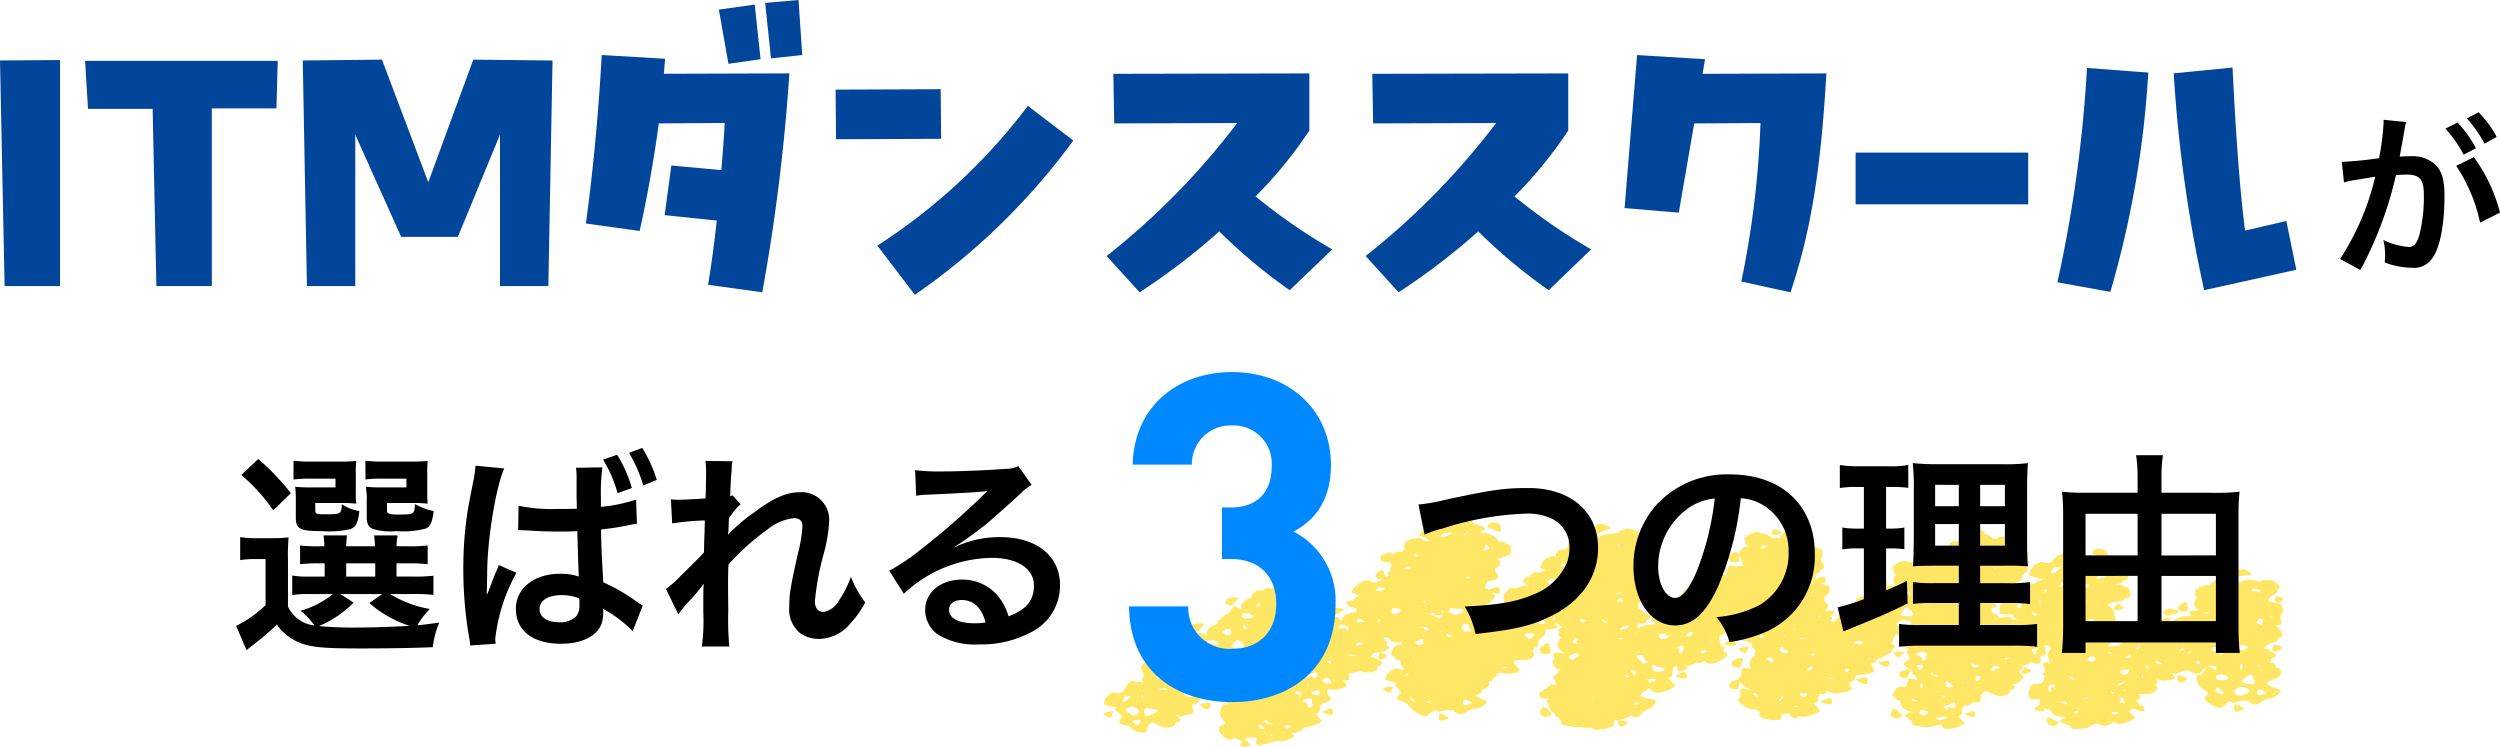 <svg xmlns="http://www.w3.org/2000/svg" width="257.804" height="77.004" viewBox="0 0 257.804 77.004"><g transform="translate(3094.346 -1948.146)"><g transform="translate(1.45)"><path d="M241.664,46.262c-.317-.165-.306.252-.287.5l.143.231a2,2,0,0,0,.818-.281c.2-.194-.357-.286-.674-.451" transform="translate(-3106.785 1974.562)" fill="#ffe765"></path><path d="M249.735,31.178c-.226.442-.29.529-.084.7s.745-.156.874-.33-.79-.368-.79-.368" transform="translate(-3111.001 1983.417)" fill="#ffe765"></path><path d="M121.695,9.018c-.141-.388-.324-.443-.588-.392-.172-.072-.364-.139-.51-.2a.684.684,0,0,0-.343-.014c-.161-.442.727-.716.872-.937a.186.186,0,0,0,.007-.183c.118-.087.331-.237.268-.406-.069-.191-.24-.3-.666-.588s-.359.012-.849-.088a.493.493,0,0,0-.487.156c-.138-.04-.284-.077-.441-.114-1.733-.4-1.952.864-1.8-.04.107-.639-1.154,0-1.528-.2s-.638.016-1.241.5a.718.718,0,0,0-.216.281.725.725,0,0,0-.4-.072,2.324,2.324,0,0,0-.912.39c-.449.254,0,.223-.166.523-.074.132.039.227.188.295a.76.76,0,0,0-.068.152c-.031.044-.062.084-.092.131-.674,1.06,1.223,1.246-.133,1.116-.652-.063-.44.292-.334.6-.148-.005-.3-.006-.466,0-1.019.014-1.305.4-1.426.588l-.143.016c-.024-.049-.056-.125-.1-.233-.253-.608-1.057.259-1.505.167s-.574.159-.862.736c-.006.013-.009.025-.014.038-.091-.025-.187-.049-.289-.068-.554-.1-.481.074-.8.189a.5.5,0,0,0,.012.29c-.544.179-.286.285-.406.528,0,0,.018.018.047.042a1.073,1.073,0,0,1-.589.131c-.415-.108-.571.119-.9.637-.235-.062-.65.08-1.173.048.008-.016.016-.032.023-.049.286-.155.321-.3.217-.468.145-.07.358-.147.432-.3.09-.181-.494-.4-.813-.556a.541.541,0,0,0-.232-.036c-.035-.025-.068-.046-.1-.066.009-.4.825-.605.99-.8a.189.189,0,0,0,.033-.18c.129-.079.36-.214.323-.384-.029-.137-.119-.239-.306-.4a.591.591,0,0,0,.117-.057c.214-.145-.18-.528-.374-.768a.517.517,0,0,0-.3-.131c.228-.45,1.251-.387,1.567-.534a.317.317,0,0,0,.16-.162c.179-.037.495-.1.581-.269.1-.194.04-.351-.1-.755s-.33-.113-.684-.372a.612.612,0,0,0-.566-.029c-.026-.023-.057-.048-.085-.072a2.191,2.191,0,0,0,.528-.158.292.292,0,0,0,.137-.186c.184-.055.508-.145.564-.337.065-.215-.031-.379-.264-.8s-.376-.092-.807-.339a.662.662,0,0,0-.611.017c-.113-.081-.235-.162-.37-.246-1.489-.92-2.614.312-1.816-.57.564-.622-1.179-.341-1.425-.649s-.664-.17-1.625.145-.737,1.164-1.734.861-1.819,1.325-1.457,1.4c.175.037.761.173,1.319.344a.446.446,0,0,0-.111.12c-.55-.04-.442.126-.727.273a.5.5,0,0,0,0,.052c-.158.02-.331.053-.471.081l-.329.156.009.011a3.6,3.6,0,0,0-.871.461c-.677.424-.147,1.1-1.106,1.011s-.99,1.414-.656,1.417c.161,0,.707.019,1.244.069-.084.126-.092.284.212.411a2.982,2.982,0,0,1,.337.166c.007.011.013.021.02.032-.324-.066-.731-.109-.807-.246-.141-.257-.479-.2-1.211-.038-.055-.077-.12-.163-.209-.277-.192-.247-.283-.166-.472-.171,0-.005,0-.009-.005-.015-.171-.33-.143-.476-.08-.589a1.664,1.664,0,0,0,.445-.124c.183-.094-.268-.4-.384-.478-.012-.026-.022-.051-.037-.08a1.334,1.334,0,0,0-.071-.126,2.913,2.913,0,0,0,.615-.064.361.361,0,0,0,.185-.139c.177-.02.488-.049.6-.206.133-.175.109-.33.059-.724a.454.454,0,0,0-.015-.064c.354-.147.11-.344-.09-.647a2.128,2.128,0,0,0,1.419-.023c.473-.257.513-.437.332-.649a1.3,1.3,0,0,0,.343-.258c.384-.314.368-.5.121-.688.114-.108.295-.237.289-.411-.006-.192-.619-.291-1.047-.373a.7.7,0,0,0,.2-.175s0-.005,0-.008a.423.423,0,0,0,.261.163c.3.091.549-.349.543-.539,0-.1-.288-.123-.545-.12a.192.192,0,0,0-.008-.134.924.924,0,0,0-.388-.379.259.259,0,0,0-.063-.135c.092-.113.259-.308.124-.479-.15-.192-.377-.282-.949-.518s-.378.073-.943.047a.438.438,0,0,0-.458.249c-.163-.02-.334-.036-.517-.049h-.026c.106-.12-.218-.317-.608-.466a1.684,1.684,0,0,0-.213-.067c.25-.145-.188-.335-.694-.45-.625-.144-.559.064-.939.184,0,0-.163.42.195.529a.937.937,0,0,0,.656-.054c-.063.119-.143.342.078.447a.609.609,0,0,0,.264.068,1.367,1.367,0,0,0-.283.184,1,1,0,0,0-.345.007c-.008-.038-.016-.077-.026-.126-.142-.7-1.235.188-1.713.043s-.675.123-1.128.737a.628.628,0,0,0-.123.309,2.293,2.293,0,0,0-.688-.175c-.605-.081-.5.106-.829.247,0,0-.066.4.286.472s.349-.054,1.024-.251a1.018,1.018,0,0,0,.212-.084c.023.149.073.288.087.408-.215.028-.476.075-.8.136a1.652,1.652,0,0,0-.2.049.766.766,0,0,0-.149-.032.323.323,0,0,0-.044,0,1.385,1.385,0,0,0-.586.195c-.036-.144-.475-.3-.7-.324-.269-.027-.3.528-.3.538a.451.451,0,0,0-.19.113c-.027,0-.053,0-.08,0a1.53,1.53,0,0,0-.4-.193.676.676,0,0,0-.291.007,1.057,1.057,0,0,0-.66-.151,2.218,2.218,0,0,0-.892.471c-.429.3.041.234-.088.561-.06.152.1.249.278.309-.055.092-.105.19-.154.3a.7.7,0,0,0,.149.883,2.814,2.814,0,0,0-.854.091,1.809,1.809,0,0,1-.107-.379c-.08-.472-.535-.2-.841.146s0,.338.107.581a2.139,2.139,0,0,0,.257.051.493.493,0,0,1-.1.088c-.165.112-.106.241,0,.349-.116.062-.232.129-.352.2-1.322.82.347,1.5-.848,1.018a.547.547,0,0,0-.433-.042,6.369,6.369,0,0,0-.857-.016c-.625.01-.229.181-.68.348-.184.069-.2.182-.165.293a.178.178,0,0,0-.08.078c-.11.032-.22.065-.336.1-.626.212-.822.483-.877.7a1.519,1.519,0,0,0-.318.193l-.077-.056a.7.7,0,0,0-.2-.1.753.753,0,0,0,.193-.266c.021-.068-.094-.117-.247-.152a2.829,2.829,0,0,1,.306-.273c.465-.363-.154-.38-.744-.281l-.027.006a.206.206,0,0,0,0-.187c.128-.1.357-.263.284-.448a.884.884,0,0,0-.358-.378c-.015-.1-.041-.214-.074-.365A.5.5,0,0,0,74.394,8c.2-.274.511-.176.6-.768.066-.435-.123-.488-.462-.475-.054-.114-.191-.147-.385-.154a.813.813,0,0,0,.018-.113l.344.021s.166-.4-.017-.606-.567.075-.946.183c-.169.048-.141.112-.031.177a2.461,2.461,0,0,1-.25.09.244.244,0,0,0-.034.015c.147-.232.465-.533.375-.827.289-.07.487-.184.414-.4.341-.1.535-.266.3-.6s-.243-.479-.209-.6a.629.629,0,0,0,.153-.555c-.029-.4-.187-.48-.452-.468-.3-.257-.554-.071-.982.114a2.581,2.581,0,0,1-.286,0c-1.016-.076.42-.916-.3-1.458a.953.953,0,0,0-1-.209A1.184,1.184,0,0,0,70.7,1.1c-.311-.035-.593.394-.8.634a.185.185,0,0,0-.018.188,1.32,1.32,0,0,0-.567-.077.288.288,0,0,0-.109.038c-.366-.147-.656-.409-.894-.466a.707.707,0,0,0-.3,0,1.087,1.087,0,0,0-.68-.163,2.334,2.334,0,0,0-.937.479c-.452.3.037.242-.105.579-.066.158.092.259.28.324-.021.033-.039.072-.059.107a.7.7,0,0,0-.3.058c-.262.127-.357.284-.61.679a.645.645,0,0,0-.051.1c0-.01,0-.018-.005-.028-.071-.489-.549-.209-.874.144s-.009.35.1.6c0,0,.587.177.814-.02.183-.16.093-.22.015-.5.083.053.213.094.244.278a.251.251,0,0,0,.173.181c-.141.113,0,.337.1.551a.8.8,0,0,0-.729.052,1.342,1.342,0,0,0-.578-.138c-.288.017-.378.439-.472.682-.025.065.014.137.08.207-.587.224-1.24-.223-1.6-.244a.607.607,0,0,0-.265.049,1.105,1.105,0,0,0-.661-.041c-.254.1-.363.229-.651.565s.123.209.121.528a.2.2,0,0,0,.123.171,1.775,1.775,0,0,0-.453.053c-.1.032-.068.142,0,.252a1,1,0,0,0-.6,0c-.251.107-.352.246-.618.6a.661.661,0,0,0-.071.111,1.22,1.22,0,0,0-.229.593c-.087.374.224.166.392.461.079.138.278.16.468.144.024.064.057.132.088.2a.493.493,0,0,0-.232-.133,3.56,3.56,0,0,0-1.269.01c-.686.065-.215.219-.675.442a.348.348,0,0,0-.11.081.958.958,0,0,0-.3.054c-.161.061-.156.238-.105.43l-.02.008c-.05.023-.088.046-.133.068-.073-.184-.747-.112-.994-.019s.334.586.334.586l.037-.019a.645.645,0,0,0-.062.234,2.829,2.829,0,0,0-.623.011.477.477,0,0,0-.136.057.362.362,0,0,0-.235.083.932.932,0,0,0-.583.163.63.63,0,0,0-.1.129,1.205,1.205,0,0,1-.083-.5,2.208,2.208,0,0,0,.272-.041.56.56,0,0,0,.274.021c.388-.071.269-.184.705-.623.355-.358-.035-.4-.532-.316l-.007-.006c.234-.236-.245-.374-.627-.687a1.224,1.224,0,0,0-.033-.286.808.808,0,0,1,.368-.4c.487-.077,1.1-.154,1.293-.522.2-.39.086-.563-.253-.687.049-.127.149-.29.05-.452-.121-.2-.87-.125-1.315-.113a.608.608,0,0,0-.329.123.554.554,0,0,1-.082-.069,1.083,1.083,0,0,0,.391-.5c.21.242.3.307.567.322.331.019.329-.451.22-.628-.083-.135-.586,0-.823.077,0-.007,0-.014-.009-.021a.964.964,0,0,0-.178-.217c.825-.266.419-.407.073-.729.2-.163.194-.3.063-.452a1.711,1.711,0,0,0,.285-.2c.426-.03.95-.058,1.171-.352.24-.321.171-.476-.1-.607.064-.1.178-.237.121-.383-.07-.177-.724-.17-1.107-.191a.58.58,0,0,0-.3.082.369.369,0,0,1-.142-.216.2.2,0,0,0-.012-.1.371.371,0,0,1,0-.04c.116-.093.307-.244.235-.408a.491.491,0,0,0-.035-.056.442.442,0,0,0,.076-.22.24.24,0,0,0-.116-.158c.043-.107.127-.293-.039-.42a2.431,2.431,0,0,0-.958-.321c-.555-.129-.3.108-.784.156-.227.023-.3.144-.313.267-.144,0-.293.012-.452.023a2.835,2.835,0,0,0-.525.084,1.738,1.738,0,0,0-1.07.332.357.357,0,0,0-.142-.126c0-.039.009-.084.014-.137a.366.366,0,0,0,0-.115c.127-.042.262-.137.632-.269A.51.51,0,0,0,51.939,1l.042,0c.731-.042.315-.337-.21-.539s-.523-.007-.9.056a.658.658,0,0,0-.106.254c-.122.052-.147.149-.321.239a.53.53,0,0,0,.069.26c-.362.06-.807.2-1.014.1-.391-.187-.645.033-1.228.535S48.4,3.04,47.4,3.049c-.484,0-.65.367-.655.735l-.037-.012c-.883-.329-1.834,1.132-1.51,1.219.086.023.283.081.522.158a1.813,1.813,0,0,1-.883.26c-.4-.095-.577.077-.827.486-.324-.035-.326.105-.6.193,0,0-.138.36.169.452a.682.682,0,0,0,.186.033c.036.272.218.507.176.686a1.913,1.913,0,0,1-.066-.269c-.125-.6-1.055.163-1.464.04s-.576.107-.96.632c-.31.424.169.825-.11,1.031-.018,0-.038-.012-.055-.015a.246.246,0,0,0-.232.115c-.021,0-.039.009-.063.012a.443.443,0,0,0-.427.495L40.5,9.25c.006-.008.014-.016.019-.024.1-.169-.782-.312-.782-.312l-.008.019A.907.907,0,0,0,39.4,8.82a3.045,3.045,0,0,0,.62-.319.211.211,0,0,0,.054-.19c.145-.078.4-.211.383-.394-.016-.148-.1-.26-.285-.438.108.037.221.072.317.1l.4.025s.173-.413-.015-.623-.584.077-.975.186a.285.285,0,0,0-.047.021.386.386,0,0,0-.383-.1c0-.016.013-.026.014-.044a1.241,1.241,0,0,1,.286-.737c.655-.077,1.3-.211.934-.725-.212-.3-.243-.464-.219-.588a.807.807,0,0,0,.309-.193l.01-.012a1.077,1.077,0,0,0,.143-.052c.066-.032.057-.09.015-.156.115-.207.035-.342-.177-.467.035-.045.078-.1.117-.149a1.043,1.043,0,0,0,.214-.035.407.407,0,0,0,.207-.147c.193-.018.531-.044.665-.211.153-.187.134-.354.1-.782s-.307-.152-.6-.455a.606.606,0,0,0-.571-.092c-.07-.1-.148-.191-.236-.293a1.89,1.89,0,0,0-1.612-.583l-.157-.051c.053-.04.158-.1.34-.214.788-.474-.941-.524-1.034-.851s-.54-.275-1.561-.154-1.18.943-1.97.486-2.248.9-1.946,1.033c.139.062.588.277,1.014.521a1.042,1.042,0,0,1-.286.077c-.008,0-.015-.013-.024-.017a.641.641,0,0,0-.285-.057.809.809,0,0,0-.558-.289,3.014,3.014,0,0,0-1.109.261c-.571.193-.083.235-.38.522-.138.134-.039.261.105.359-.1.077-.2.16-.3.251-.029.026-.049.051-.075.077a.753.753,0,0,0-.405-.039,1.489,1.489,0,0,0-.606.312c.108-.405-.441-.248-.9.007-.476.264-.178.326-.2.583,0,0,.464.283.772.144a.806.806,0,0,0,.082-.043c-.018.108.078.181.208.23a.73.73,0,0,0-.036.248c-.008.019-.017.034-.024.053a.743.743,0,0,0-.05.431.225.225,0,0,1-.086.072c-.25.113-.251.244-.085.447a1.8,1.8,0,0,0-.334.117c0-.1-.1-.2-.165-.5-.1-.435-.506-.17-.771.155s.017.313.13.535a1.8,1.8,0,0,0,.409.051c-.343.249-.579.468-1.11.2-.868-.44-2.236,1.032-1.909,1.157.113.043.415.169.755.326a.515.515,0,0,0-.079.015,1.471,1.471,0,0,0-.619.5c-.12,0-.243.007-.348.012l-.375.105a1.052,1.052,0,0,0,.492.545.3.3,0,0,0,.292-.032c.03.116.178.176.344.2a2.63,2.63,0,0,0-.046.293.143.143,0,0,0,0,.014c-.13.019-.262.04-.4.066-1.669.316-.735,1.358-1.407.615-.37-.41-.7.072-1.043.3a3.793,3.793,0,0,1-.933.109c-.505-.015-.45-.237-.344-.521.439-.058,1.322.156,1.755-.228l0,0,.02,0c.34.01.291-.1.821-.377s-.031-.366-.6-.346c-.035,0-.059,0-.089.007a.4.4,0,0,0,.155-.3c-.02-.191-.694-.26-1.081-.328a.655.655,0,0,0-.334.049c-.345-.393.385-.813.429-1.051a.208.208,0,0,0-.073-.177c.076-.1.215-.285.081-.436-.148-.17-.358-.245-.89-.442s-.337.076-.849.067a.377.377,0,0,0-.4.237c-.149-.013-.3-.023-.471-.03-1.83-.075-1.491,1.173-1.738.282-.174-.629-1.1.2-1.545.085a.529.529,0,0,0-.6.179c-.149.008-.321.022-.562.044-.594.055-.187.189-.587.381-.186.09-.162.221-.083.335-.127.047-.255.1-.389.159-1.473.652-.04,1.477-1.067.89-.724-.415-.655.583-1.1.663-.228.041-.311.126-.306.275-.463.056-.133.193-.528.374a.209.209,0,0,0-.1.346c-.133.047-.268.1-.408.159-1.547.653-.094,1.528-1.135.906-.735-.44-.7.594-1.166.67a.585.585,0,0,0-.2.067c-.02,0-.042-.007-.06-.008-.271-.02-.262.545-.262.545l.271,0c.034.1.077.209.129.338a.518.518,0,0,0,.037.071,11.712,11.712,0,0,1-1.1-.473.672.672,0,0,0-.289.014,1.075,1.075,0,0,0-.666-.133,2.112,2.112,0,0,0-.858.492c-.408.306.056.231-.052.56-.05.153.11.246.3.3-.048.093-.093.192-.135.3a1.013,1.013,0,0,0-.058.216,1.085,1.085,0,0,0-.275-.113.708.708,0,0,0-.3.013,1.112,1.112,0,0,0-.689-.141,2.206,2.206,0,0,0-.9.506c-.427.316.056.24-.061.58-.054.159.112.255.3.313a3.337,3.337,0,0,0-.143.308.75.75,0,0,0,.007.671.222.222,0,0,1-.036-.026c-.169-.179-.394-.163-.783-.033-.117-.451-.56-.165-.852.19-.1.124-.129.2-.119.265-.36.337-.329.76-1.039.584C.475,17.6-.069,19.04.25,19.09c.155.024.673.118,1.171.242-.124.109-.186.259.062.425a1.527,1.527,0,0,1,.554.56c-.318.312-.573.653.152.816,1.211.27.454.479,1.585.736s.616-.285,1.07-.813,1.064.547,2.03.344c.534-.113.664-.255.624-.473a1.153,1.153,0,0,0,.522-.212c.145-.148-.26-.423-.513-.618a2.673,2.673,0,0,0,.3.035.279.279,0,0,0,.073.112c.121.128.471,0,.679-.133.48-.049.875-.156.846-.248a5.2,5.2,0,0,1-.169-.851.59.59,0,0,0,.623-.235,1.735,1.735,0,0,1,.429-.485,4.491,4.491,0,0,0,.766-.1c.374-.02.647-.133.59-.492-.113-.7.277-.614.386-.953a.836.836,0,0,0,.662.193c.3-.1.192-.178.41-.55.277-.044.461-.166.411-.46-.009-.053-.015-.1-.018-.144a.475.475,0,0,0,.116-.084c.074-.08.017-.139-.093-.193.089-.286.373-.269.381-.665l.055,0a1.466,1.466,0,0,0,.75.359c-.086.058-.032.119-.067.207a1.974,1.974,0,0,0-.727.019l-.3.114a1.051,1.051,0,0,0,.5.422c.172.048.258-.044.337-.169a.453.453,0,0,0,.075.089c-.108.061-.216.128-.328.2-1.228.808.4,1.43-.766.988-.265-.1-.406-.068-.49.025a3.374,3.374,0,0,0-.836.069c-.389.024.055.3.328.465l.284.08a.27.27,0,0,1-.154.135c-.409.132-.23.362.182.888a.878.878,0,0,0,.247.209c-.018.021-.036.04-.054.058a.439.439,0,0,1-.126.012c-.5-.04-.555.242-.678.887s1.023.979.131,1.318.649,1.6.93,1.463c.072-.037.245-.117.463-.213a2.416,2.416,0,0,0,.816.294,1.628,1.628,0,0,0-.218.37l.017.246a2.353,2.353,0,0,0,.909-.092c.281-.14-.189-.342-.4-.563a.2.2,0,0,0-.09-.057c.068-.056.156-.126.269-.212a3.835,3.835,0,0,1,.988.06.935.935,0,0,0-.1.486l.123.242a2.993,2.993,0,0,0,.686-.155,1.054,1.054,0,0,0,.554-.09c1.174-.48.941.074,2.045-.371.708-.286.522-.423.195-.644A1.844,1.844,0,0,0,20.6,21.6a1.341,1.341,0,0,0,.276-.242c.753,0,1.877-.52,1.733-.66a7.678,7.678,0,0,1-.631-.734c.22-.026.437-.114.433-.357a1.1,1.1,0,0,1,.206-.692c.6-.093,1.183-.237.806-.7-.4-.49-.216-.593-.177-.788a2.289,2.289,0,0,0,1.333-.042c.983-.273.551-.455.182-.834.966.086.605-.286.715-.776a2.012,2.012,0,0,0,1.022-.239,1.941,1.941,0,0,0,1.311.155c.537-.18.635-.346.532-.574a1.039,1.039,0,0,0,.5-.285c.12-.185-.462-.453-.776-.632a.681.681,0,0,0-.349-.055c-.015-.194.145-.336.352-.453a1.96,1.96,0,0,0,1.115-.2c.622-.3.411-.408.077-.6a.229.229,0,0,0,.078-.172c-.013-.176-.13-.307-.387-.559.1-.026.215-.048.34-.071a.4.4,0,0,1,.331.268c.118.287.681.3,1.215.22.029.092.064.187.081.273a1.039,1.039,0,0,0-.628.082c-.243.151-.31.319-.49.745s.225.212.357.57c.062.167.288.209.512.208a3.163,3.163,0,0,0,.084.335,1.123,1.123,0,0,0,.393.57.688.688,0,0,1-.57-.008c-.836-.286-1.639,1.089-1.334,1.162.148.036.641.167,1.108.328-.143.1-.231.241-.018.423a1.3,1.3,0,0,1,.441.594c-.372.283-.687.6,0,.815.976.307.549.459,1.067.709.258.467,1.45.983,1.612.844a10.251,10.251,0,0,1,.874-.652.661.661,0,0,0,.69.14,3.735,3.735,0,0,1,1.11-.119c.353.338.778.646,1.34.248.936-.665.941-.09,1.823-.709s-.184-.518-.816-1.034c-.018-.015-.028-.028-.042-.042l.095-.023c.641-.17.671-.307.516-.49.383-.129.788-.291.83-.606a.72.72,0,0,0-.008-.263c.407-.109.484-.213.42-.342a.781.781,0,0,0,.285-.193.829.829,0,0,0,.2-.319c.9-.174.664.207,1.69-.04,1.108-.267.183-.466,0-1.049-.112-.362.433-.283.989-.3l.2.086s.069-.046.151-.116a.931.931,0,0,0,.535-.237c.291-.3.248-.463,0-.611.081-.1.216-.224.184-.373h0a.445.445,0,0,0,.422-.408c.107-.9.66-.441.769-1.278a.923.923,0,0,0,.006-.2,2.475,2.475,0,0,0,.615-.039c.833-.134.58-.311.359-.629.107.058.289.042.431.25a.4.4,0,0,0,.3.149l-.211.124c-.5.3.015.255-.167.6-.085.162.071.274.26.349-.007.009-.013.021-.02.031a.264.264,0,0,0-.068.1c-.039.058-.078.113-.116.176-.725,1.222,1.449,1.4-.1,1.277-.717-.058-.508.31-.373.645-.27.128-.113.232-.213.428a1.02,1.02,0,0,0,.123.1c-.121.179.106.344.587.609-.083.2-.154.415-.347.461-.445.106-.3.356.03.928,0,.007.011.014.015.021l-.063.091c-.007.01-.011.02-.017.03a.8.8,0,0,0-.934.395,1.656,1.656,0,0,0-.585.317c-.392.306-.088.334-.045.585,0,0,.522.224.783.057l0,0h0c-.219.276-.021.788.214,1.082-.065.142.111.3.466.533-.134.235.759.594.659.834-.125.3.283.37,1.218.531a1.977,1.977,0,0,0,.615,0,4.567,4.567,0,0,0,1.356.1c.4.569,2.445-.191,2.275-.38-.019-.021-.05-.057-.085-.1A.421.421,0,0,0,52.8,20.7a.1.1,0,0,0-.014-.042,2.2,2.2,0,0,0,.417-.025c-.144.047-.031.332.054.518l.215.2s.552-.171.666-.381-.434-.215-.788-.324a.347.347,0,0,0-.1-.017,4.006,4.006,0,0,0,.565-.139l.1.007s.008-.02.017-.049a2.15,2.15,0,0,0,.53-.256c.4.174.809.246,1.088-.142.566-.787.829-.256,1.366-.991s-.4-.444-1.216-.8c-.129-.057-.186-.112-.2-.168a.227.227,0,0,0,.078-.175c.163-.151.515-.316.732-.525a.615.615,0,0,1,.36.225c.513.6,2.607-.374,2.389-.565a8.736,8.736,0,0,1-.729-.753c.23-.035.452-.135.428-.393a1.123,1.123,0,0,1,.159-.738c.12-.023.238-.049.349-.077a1.808,1.808,0,0,0,.033.321l.174.237a2,2,0,0,0,.834-.331c.1-.116-.033-.191-.232-.262l.1,0a2.5,2.5,0,0,0,1.1-.355.789.789,0,0,0,.747-.136.988.988,0,0,1,.251.135c.728.525,2.457-.758,2.171-.916-.077-.043-.257-.15-.468-.285.347-.359.141-.456-.24-.566a.264.264,0,0,0,0-.244,1.1,1.1,0,0,1-.107-.757,1.8,1.8,0,0,0,.713-.386,2.83,2.83,0,0,0,2.008-.249l.157,0c-.523.317-.855,1.05-.63,1.1.153.035.663.163,1.147.322-.143.1-.229.25-.005.435a1.8,1.8,0,0,1,.333.344.392.392,0,0,1-.048.057c-.123.115-.062.225.049.317a1.04,1.04,0,0,0-.217.248c-.014.013-.029.023-.044.035-.609.524-.353.914-.19,1.108-.065.04-.091.074-.094.1-.077-.019-.176-.046-.317-.084-.948-.259-.35.73-.759.908-.175.077-.225.165-.187.279a1.337,1.337,0,0,0-.728.285c-.42.281-.126.323-.113.57,0,0,.484.244.758.093s.112-.214.211-.676a.332.332,0,0,0,0-.064c.1.121.255.265.447.446a1.472,1.472,0,0,0,.6.308c.118.106.109.106-.448,0-.961-.186-.217.73-.584.932s-.093.407.535.878,1.732.169,1.528.79,2.176.741,2.2.523a4.87,4.87,0,0,1,.1-.5,4.825,4.825,0,0,0,.807-.163c-.088.079.121.319.268.476l.281.151a1.7,1.7,0,0,0,.4-.309c.631.328,2.352-.392,2.179-.567a7.655,7.655,0,0,1-.624-.747c.223-.025.444-.112.445-.358a1.153,1.153,0,0,1,.146-.583c.353.021.634,0,.648-.077.006-.033.022-.1.041-.171a1.01,1.01,0,0,0,.11-.048,1.662,1.662,0,0,0,1.206.182l.07.041s.047-.024.111-.062c.628-.088,1.2-.286,1.141-.4a6.29,6.29,0,0,1-.315-.7.528.528,0,0,0,.61-.338,1.05,1.05,0,0,1,.231-.409c.753.051,1.855-.235,1.777-.384a5.711,5.711,0,0,1-.326-.825.526.526,0,0,0,.569-.279,1.591,1.591,0,0,1,.076-.158,1.444,1.444,0,0,0,.79-.3,1.311,1.311,0,0,0,.264-.217c.286-.049.474-.163.445-.407l.031-.021c.545-.388.3-.481-.1-.634.084-.2.293-.249.24-.595.079-.112.167-.233.266-.355a.686.686,0,0,0,.684.008c.013-.007.024-.01.036-.016-.006.051-.013.107-.02.167a.563.563,0,0,0,0,.09c-.166-.009-.141.167-.08.342-.238.221-.367.436-.26.481.131.056.565.253.964.475-.172.075-.307.2-.163.408a1.309,1.309,0,0,1,.155.288,1.261,1.261,0,0,0,.034.25.672.672,0,0,0,.035.1c-.458.222-.87.485-.28.79.921.476.275.536.933.934a.822.822,0,0,0,.162.378,2.121,2.121,0,0,0-.265-.018l-.17-.06c-.775-.276-.5.5-.761.748a.579.579,0,0,0-.131.058,1.132,1.132,0,0,0-.676.036c-.228.126-.3.272-.495.644s.181.2.27.517c.042.15.238.2.437.2a2.689,2.689,0,0,0,.047.3c.248,1.157,2.072.7.771,1.03-.918.232.525.649.433.948s.314.351,1.246.469,1.5-.547,1.93.013,2.384-.279,2.2-.458a7.471,7.471,0,0,1-.62-.7c.211-.027.418-.113.41-.346a1.044,1.044,0,0,1,.186-.665c.452-.074.885-.18.874-.437h.006c1.222.215.614-.33,1.028-.909s1.187.522,2.179.26c.549-.145.668-.3.6-.529a1.132,1.132,0,0,0,.524-.25c.077-.094-.043-.222-.213-.351a1.189,1.189,0,0,0,.352-.129,1.214,1.214,0,0,0,.479-.29c.024-.029.008-.059-.022-.089a.723.723,0,0,0,.295-.142c.174-.157-.259-.481-.509-.7.157-.067.388-.171.4-.336a.431.431,0,0,0-.063-.242,4.246,4.246,0,0,0,.751-.219.264.264,0,0,0,.124-.174c.043-.013.093-.028.145-.047a.386.386,0,0,1,.056.113s.556.2.8.021.064-.23.055-.715a.37.37,0,0,0-.01-.056l.018,0a.641.641,0,0,0,.469-.054c.218-.168.051-.209.029-.648a.249.249,0,0,0-.1-.215.3.3,0,0,0,.063-.089,1.389,1.389,0,0,0,.417-.132c0,.008,0,.013-.008.021-.084.152.059.26.236.332-.07.091-.136.187-.2.29a.7.7,0,0,0-.033.842.647.647,0,0,1,.087.379l-.188-.017c-1.032-.1-.049.772-.377,1.015-.185.136-.155.256.035.407-.162.413.012.811-.794.772-1.073-.054-.937,1.613-.567,1.6.13,0,.486-.009.9,0a1.779,1.779,0,0,0-.042.492.454.454,0,0,0,.012.116c-.134.054-.275.123-.387.181l-.215.216a2.034,2.034,0,0,0,.859.269c.259-.008.231-.184.2-.381.006.006.012.009.018.016a.516.516,0,0,0,.491.1c.054.085.114.172.183.263.767,1,2.208.236,1.182.786-.725.388.78.488.836.777s.449.258,1.35.185,1.1-.785,1.758-.361c.381.248,1.008-.036,1.415-.341a.712.712,0,0,1,.064.06c.473.516,2.248-.373,2.05-.536a7.911,7.911,0,0,1-.668-.641.4.4,0,0,0,.342-.218c.072-.012.149-.026.236-.045a3.037,3.037,0,0,0,.295-.078c-.047.024-.095.048-.143.067-.31.123.24.239.572.3l.344-.009s.07-.362-.128-.525c-.1-.084-.227-.051-.367.017.121-.151-.139-.328-.337-.594.372-.113.611-.281.3-.595-.02-.02-.028-.034-.045-.053.5-.019,1.284.1,1.668-.269.339-.326.3-.5.039-.672.095-.109.251-.242.224-.407-.01-.061-.089-.108-.2-.147.609-.034.5.239,1.431.056s.491-.374.233-.76a.707.707,0,0,0,.708.038,3.324,3.324,0,0,1,1.026-.268c.453.275.965.513,1.37.053a1.485,1.485,0,0,1,.987-.545c.024,0,.039.01.064.014.177.026.32.052.437.08-.049.365.25.562-.4.144-.75-.483-.773.61-1.272.679s-.4.349-.188.99,1.481.716.806,1.228,1.447,1.391,1.643,1.2a9.379,9.379,0,0,1,.81-.691.688.688,0,0,0,.708.112,3.67,3.67,0,0,1,1.1-.167c.389.324.847.616,1.37.192.87-.708.934-.13,1.756-.789s-.237-.512-.925-1,1.263-.511,1.283-1.226c.011-.4-.172-.532-.538-.585a.505.505,0,0,0-.155-.423.818.818,0,0,0-.568-.023.306.306,0,0,0,.163-.409,1.174,1.174,0,0,0,.553-.288c.143-.193-.458-.5-.779-.7a.709.709,0,0,0-.368-.07c0-.507,1.072-.661,1.317-.878a.237.237,0,0,0,.079-.2c.163-.075.453-.2.451-.4,0-.218-.142-.366-.494-.747a.614.614,0,0,0-.225-.172c.419-.038.724-.162.584-.54-.318-.85.406-.535.117-1.332M105.84,15.6c-.141.357-.34.352-.658.319-.176-.019-.237-.2-.224-.349.216-.052.518-.119.837-.177.058.04.085.1.044.206m-5.261,4.318a.144.144,0,0,1-.079.072.6.6,0,0,1-.254-.046.174.174,0,0,0-.024-.12.465.465,0,0,1,.166-.1.65.65,0,0,1,.228-.013c0,.011,0,.02,0,.03a.112.112,0,0,0-.036.176m.869-6.127.018.007-.051,0-.109-.023c0-.007,0-.014,0-.023a.535.535,0,0,1,.143.036m.829.676a1.512,1.512,0,0,1-.407.149,2.241,2.241,0,0,0-.309-.187.46.46,0,0,1,.42-.333c.06,0,.117,0,.175,0,.24.128.336.248.12.372m-1.013-2.673a.137.137,0,0,0-.026.058,1.6,1.6,0,0,0-.482-.182c-.109-.018-.191.064-.252.169-.1-.057-.191-.117-.277-.177a.475.475,0,0,1,0-.053l.122-.19c.008.033.064.052.147.063-.012.049-.018.083-.018.083.56.038.71.056.871-.05a.815.815,0,0,1,.153.027c-.086.088-.168.179-.239.251m-3.327-.655c-.012.011-.024.021-.036.031a.691.691,0,0,1,.018-.079c.006.016.012.032.018.048m3.706,7.139a.157.157,0,0,1,.017.063.323.323,0,0,1-.008.053c-.214.056-.492.062-.526,0,.16-.038.337-.077.517-.114m2.6-.342c0,.006-.007.012-.01.018a1.584,1.584,0,0,1-.329-.256c.253.022.4.083.338.238M101.4,8.341l-.064-.035c-.035-.018-.063-.029-.093-.042a.178.178,0,0,0,.009-.05,1.845,1.845,0,0,1,.256.133l-.107,0M97.233,7.207a.375.375,0,0,0,.011-.046l.2.072a.888.888,0,0,0-.241.284c-.091.041-.077-.008.032-.31m-.5,1.159a.283.283,0,0,0,.18,0,.157.157,0,0,1-.035.072.43.43,0,0,1-.174.1.174.174,0,0,1-.095-.228.611.611,0,0,0,.123.053m3.293,7.888a.389.389,0,0,0,.133.113.635.635,0,0,1,.073.111c-.1-.005-.2-.013-.309-.026l-.152-.268a.445.445,0,0,1,.255.07m2.33-5.61a.6.6,0,0,1-.754.115c-.254-.106.115-.568.284-.515.227.07.8.128.471.4M101.56,6.9a.566.566,0,0,1-.453.007.24.24,0,0,0-.084-.118c-.009-.007-.02-.012-.029-.019a.27.27,0,0,1-.016-.077c0-.048-.033-.13-.037-.216a5.073,5.073,0,0,1,.8.22.452.452,0,0,1-.182.2m-2-.371a.582.582,0,0,1-.3.091c-.214.021-.289.13-.311.245l-.009,0c-.354.082-.247-.2.215-.563l.109.011a.963.963,0,0,1,.294.213m-.728,12.257c.5-.077.577.027.668.2a.068.068,0,0,1,0,.043c-.172,0-.265-.127-.591-.172a1.176,1.176,0,0,1-.192-.046.673.673,0,0,1,.115-.028m5.981.035a.482.482,0,0,0,.2-.2c.029-.067-.029-.137-.126-.207a.4.4,0,0,1,.318-.1c.178.084.022.193.152.392a.325.325,0,0,1,.056.158,4,4,0,0,1-.6-.048m.522-1.179a.288.288,0,0,0-.058-.036,1.792,1.792,0,0,1,.263-.133.377.377,0,0,1-.2.169M103.5,7.2l0,0,.009.006-.011,0M95.828,9.52a1.588,1.588,0,0,1,.483.178.283.283,0,0,1-.014.093c-.069.2-.312.055-.515-.281.016,0,.03,0,.046.01m8.991,7.5a.983.983,0,0,1-.116.023.445.445,0,0,0,.041-.037.184.184,0,0,0,.033-.123c.227-.054.5-.143.712-.172a2.419,2.419,0,0,1-.671.309m1.936-3.961a.388.388,0,0,1,.241-.083c-.069.177-.14.353-.294.416-.1-.081-.129-.188.054-.333m12.811-2.217c-.086-.039-.167-.078-.261-.117a2.985,2.985,0,0,0-.45-.145.391.391,0,0,0,.374-.386.623.623,0,0,1,.406.086c.156.131-.08.207-.055.445a.334.334,0,0,1-.013.117m-3.245-1.508c-.111.01-.185.009-.185.009l-.3-.067c.091-.012.1-.12.1-.252.345.09.407.184.379.31m-2.275.16c-.006.031,0,.057-.007.086a1.975,1.975,0,0,0-.222.1l-.167-.052a.956.956,0,0,1,.4-.151l0,.019m-2.617,3.566c.009.018.014.035.022.053l-.043.005c.026.081.046.146.066.2a.187.187,0,0,1-.075.095.37.37,0,0,1-.28.036c.1-.12.2-.279.311-.392m.622.656-.1.067-.033-.007c.006-.025.011-.044.011-.044a.732.732,0,0,1,.321-.226.514.514,0,0,1,.059.122c-.093.029-.184.059-.262.087m2.321-.466a.726.726,0,0,1,.112-.152,1.557,1.557,0,0,0,.851-.21h0c.074.034.647.166.581.424s-.186.5-.46.539-.276-.148-.651-.246-.466-.277-.433-.355M108.657,14.5s.051.024.124.063l-.013.058s.07.014.171.028a3.1,3.1,0,0,1,.3.186.347.347,0,0,1-.325.018,1.1,1.1,0,0,1-.294-.161Zm-.741-2.394a1.147,1.147,0,0,0-.477.339.483.483,0,0,0-.151.082,1.784,1.784,0,0,1-.08-.238,4.108,4.108,0,0,1,.306-.468.519.519,0,0,0,.08-.13l.148-.038a2.706,2.706,0,0,1,.174.454m-.323,2.922.034-.056c.221.107.357.216.238.41-.069-.01-.149-.024-.25-.032a.349.349,0,0,0,.066-.138.228.228,0,0,0-.088-.184m9.792-.188a.3.3,0,0,1,.113.121c.167.319.038.4-.209.478a1.6,1.6,0,0,1,.1-.6m.633-1.612-.234.163c-.2-.009-.441,0-.823.025a.925.925,0,0,0-.332.058.8.8,0,0,1-.042-.511l.181-.2c0,.117.537.13.933.181a1.289,1.289,0,0,0,.327.069c.113.046.138.111-.011.216m2.232-3.257a1.2,1.2,0,0,0,.421-.078,1.024,1.024,0,0,1-.059.112c-.028.036-.305-.021-.362-.033m-1.495-2.88c.239.057.825.08.533.374-.013.012-.024.021-.036.033a1.121,1.121,0,0,0-.779-.166c.06-.137.188-.264.282-.241m-2.419-.163a.544.544,0,0,1,.142-.037,3.939,3.939,0,0,0-.36.338c-.043-.094-.014-.2.219-.3m-4.268,3.8c.077,0,.182-.011.287-.016.092.063.208.133.348.214a1.258,1.258,0,0,0-.592.322c-.233-.084-.216-.519-.043-.52m-6.089,3.158a1.968,1.968,0,0,1,.054.29.854.854,0,0,1-.245.033.479.479,0,0,0-.229.055,1.412,1.412,0,0,1-.042-.139Zm-1.953-.184c.015.018,0,.057-.028.1a1.5,1.5,0,0,0-.424-.154c.243-.017.41,0,.451.051M102.9,5.4c.2.129.787.324.279.54a1.765,1.765,0,0,1-.31.1c-.058.005-.109.012-.157.019a.471.471,0,0,1-.215-.047c.048-.045.127-.112.243-.211.239-.2.15-.307-.061-.379A.283.283,0,0,1,102.9,5.4m-2.361-.876c.393-.046.5.173.489.392a6.589,6.589,0,0,0-.86.163c-.066-.161-.255-.481.371-.555m-2.375.343.693.015a2.61,2.61,0,0,1-.8.6c-.36.118-.3-.191.112-.619m-3.72,3.655.241-.042a.647.647,0,0,0,.1.4.733.733,0,0,1-.184.181c-.255.159-.333-.109-.157-.538m.357,2.278c.017-.015.028-.027.042-.041l.012.009a.894.894,0,0,0-.1.269c-.29.043-.353.091.044-.238m.615,1.229c.15.123.609.331.141.476s-.58.053-.73-.108.478-.46.589-.368m-1.84-.912c.477-.014.4.368.247.567-.239-.177-.382-.091-.654-.1-.014-.128-.171-.45.407-.468m-.44,3.289a.773.773,0,0,1-.114-.072l.007-.005a.455.455,0,0,1,.613.028.568.568,0,0,0-.506.049m-8.835,2.73c-.044-.139.062-.216.22-.253,0,.035,0,.07-.008.1-.007.068.052.136.139.2a.88.88,0,0,1-.269.089.328.328,0,0,1-.083-.136M83.93,13.88a.144.144,0,0,1,.047-.1c.072-.052.673-.372.955-.042a2.111,2.111,0,0,1,.176.17c-.334.158-.29.284-.1.4a.756.756,0,0,1-.53.2.187.187,0,0,0,.079-.153c-.02-.23-.182-.217-.622-.474m-.892-6.69a1.4,1.4,0,0,0,.11.229l-.032.033.07.027a1.862,1.862,0,0,0,.153.205.549.549,0,0,1-.418-.14c-.174-.144-.068-.266.118-.353M86.53,8.76l.017-.009c.018.008.038.016.052.024l-.068.029-.022-.029.02-.015M86.9,7.445a.567.567,0,0,0-.071.107c-.032,0-.066,0-.1.009a1.313,1.313,0,0,1-.241.012c0-.02-.005-.04,0-.06.186-.026.32-.047.419-.069m1.275,7.7,0,0-.006,0h0m-2.736.664c.042-.028.088-.069.139-.111-.015.172.021.3.116.308s.272.033.507.067c-.03.019-.058.037-.1.057-.229.121-.793-.236-.666-.322m4.211-.8c-.02-.042-.078-.111-.117-.187a.954.954,0,0,0,.134-.024l.015.01a.88.88,0,0,0,.689.107.3.3,0,0,1-.086.189.423.423,0,0,1-.636-.1m-2.6,2.21a3.1,3.1,0,0,1-.1-.4c.034-.064.067-.131.1-.2.009.006.012.012.023.018a1.772,1.772,0,0,1,.651.562l-.033.041a2.344,2.344,0,0,1-.64-.025m2.184-.337a.118.118,0,0,1-.025-.158,1.073,1.073,0,0,1,.111.063.557.557,0,0,1-.086.1m.877-13.208c-.148-.054-.337-.111-.607-.191-.038-.011-.064-.016-.1-.023a.718.718,0,0,1,.142-.088.5.5,0,0,1,.633.141.124.124,0,0,1,0,.045.277.277,0,0,1-.076.116m-7,2.352.049.02-.049-.02m3.413,12.016c.259.035.4.106.322.264a.462.462,0,0,1-.043.063c-.142-.077-.3-.2-.279-.326m2.922-.32c.011.011.027.021.029.032s-.019.037-.05.063a.448.448,0,0,0,.021-.095m.779-1.12a.363.363,0,0,1-.167-.071.746.746,0,0,1,.033-.318l.178-.179c0,.053.119.086.284.113,0,.007,0,.011,0,.019-.073.263-.2.428-.329.436M92.057,5.075A.452.452,0,0,0,91.9,4.9a.394.394,0,0,1,.241.057,1.2,1.2,0,0,1-.08.122m.036-1.582a.127.127,0,0,1,.053-.007l.032.006a.736.736,0,0,1-.086,0m-9,5.617c.277.26.526.486.522.636a.613.613,0,0,0-.153.142.559.559,0,0,1-.055.019,2.3,2.3,0,0,1-.962-.051l-.235-.142c.293.04.471-.99.884-.6m1.2,5.842a2.044,2.044,0,0,1,.274.016.269.269,0,0,0,.114.2c-.107.064-.214.134-.324.21-.039.027-.066.053-.1.079a1.383,1.383,0,0,1-.282-.4c-.013-.041.316-.113.316-.113m7.435.567c-.17-.1.066-.363.262-.461a.79.79,0,0,0,.348.039,1.749,1.749,0,0,1,.194.085.322.322,0,0,1-.107.076c-.233.114-.449.223-.638.3l-.06-.035m2.519-2.429a2.149,2.149,0,0,0-1.17-.324l.007-.009.232-.131c-.071.144.934.308.959.482l-.028-.018M81.476,8.111c-.139.169.013.3.407.5a.866.866,0,0,1-.2.114c-.246.116-.793-.272-.655-.356a1.449,1.449,0,0,1,.443-.257M71.352,19.323l-.051-.029a2.235,2.235,0,0,1,.32-.135c.058.017.117.033.176.047a4.282,4.282,0,0,1-.444.117m-16.516-.23c-.025-.123-.016-.289.242-.252.107.015.2.033.284.051-.156.046-.34.141-.526.2M20.762,20.111a.356.356,0,0,0-.063-.067c.051.017.071.039.063.067m11.4-16.5c.046-.04.1-.1.154-.157h.041a1.921,1.921,0,0,0,.121.3.574.574,0,0,0-.119.034c-.01,0-.017.011-.027.016-.131-.07-.218-.15-.17-.192m-5.391,9.224c-.116.132-.3.032-.6.132-.017.006-.032.006-.049.011.039-.179.314-.417.439-.369.06.023.145.047.232.074a.144.144,0,0,1-.017.152m-4.7,3.381a.426.426,0,0,1-.327.047,3.072,3.072,0,0,0-.361-.2c-.093.086-.165.152-.222.208a.656.656,0,0,1-.523-.133.3.3,0,0,1-.022-.05,8.4,8.4,0,0,1,1.2-.315.28.28,0,0,0,.139-.149h0c.175.228.291.459.109.588m-7.091,1.5a.129.129,0,0,0,.054.06,1.473,1.473,0,0,0-.4.269.992.992,0,0,1-.259,0,4.223,4.223,0,0,1,.382-.191.612.612,0,0,0,.22-.143m1.086-4.847c.039.093.048.177-.011.237a.234.234,0,0,0-.087.184l-.013-.008c-.267-.177-.139-.294.111-.412m4.765-1.409c-.109-.021-.223-.04-.343-.053a1.984,1.984,0,0,0-.259-.014c.028-.023.056-.046.086-.072a2.748,2.748,0,0,1,.573.113l-.057.027M17.2,15.7a1.589,1.589,0,0,1-.142.16c-.141-.2-.209-.418-.342-.51a.536.536,0,0,0-.245-.076c-.019-.028-.044-.061-.073-.1a.535.535,0,0,1,.5.08,1.089,1.089,0,0,1,.314.256.52.52,0,0,0-.008.186m.48-3.63a.845.845,0,0,0,.984.106c0,.065-.057.138-.194.21-.161.084-.513.44-.961.107-.226-.168-.07-.32.172-.423m2.9-1.234c-.045,0-.09-.009-.135-.015a2.144,2.144,0,0,0-.348-.117v0c.171.046.336.091.483.134M21.651,12.3a1.74,1.74,0,0,0-.558.227c-.04,0-.079-.005-.125-.011a.749.749,0,0,0-.5.1.2.2,0,0,1-.024-.218.847.847,0,0,1,.117-.319c.114-.048.259-.1.471-.171l.025-.009a1.039,1.039,0,0,1,.723.108c-.048.109-.083.212-.133.3M17.008,20.66c-.046.2.155.291.61.37l.006.008a.391.391,0,0,1-.3.042,1.671,1.671,0,0,1-.772-.353,1.011,1.011,0,0,1,.451-.067m14.7-15.879c.009.006.016.013.026.019a.736.736,0,0,0,.019.156.78.78,0,0,1-.554.028c.043-.128.27-.186.509-.2M40,10.294c.457.225.371.342.2.517a.228.228,0,0,1-.123.05c.039-.1-.2-.2-.519-.258a.278.278,0,0,0-.019-.249c.083-.035.185-.072.278-.12a.621.621,0,0,1,.186.059m1.9.742a.736.736,0,0,1-.251.044.419.419,0,0,0-.217.061c.009-.236.058-.434.378-.293l.008,0L41.76,11s.059.017.146.037m-.879,2.439c-.021.037-.112.059-.248.067.075-.016.159-.04.248-.067M37.786,6.083a.2.2,0,0,1-.081.02,1.033,1.033,0,0,0-.174-.16.336.336,0,0,1,.148-.1l.055-.016c.082.119.105.211.052.252M33.224,8.367c.09.091.132.186.019.263a.529.529,0,0,0-.2-.214c0-.016.011-.035.015-.052.055,0,.109,0,.164,0m1.009,1.216a1.643,1.643,0,0,0-.08.221c.633.065.769.089.969-.044a.438.438,0,0,1-.339.349c-.2.035-.257-.06-.439-.139-.124-.088-.24-.157-.24-.157l-.078.055c-.212-.069-.306-.165-.32-.235.18-.024.361-.037.528-.05m1.631,2.263c.046,0,.084.007.125.009.02.059-.008.116-.114.173a1.186,1.186,0,0,1-.184.077.851.851,0,0,0-.263-.325,3.674,3.674,0,0,0,.436.065m-.7-2.264c0,.011-.005.021-.007.032a.805.805,0,0,0-.309-.213.4.4,0,0,0,.043-.048l.075-.011c.118.058.214.135.2.241m-.38,1.874A1.752,1.752,0,0,1,35,11.6c-.086-.019-.164-.033-.237-.044a.559.559,0,0,1,.018-.1m2.06.792c.01-.028.042-.048.089-.064-.032.021-.062.042-.089.064m-.176-2.474a.954.954,0,0,0-.356.034.993.993,0,0,0-.478-.275.3.3,0,0,0-.057,0,.761.761,0,0,1-.018-.3l.149-.2c.029.2,1.7,0,1.223.384-.166.135-.32.26-.463.359M31.954,6.093l0-.024.01,0a.123.123,0,0,1-.006.021m1.237,5.124c-.071-.113-.236-.086-.431-.032a.472.472,0,0,0,.031-.08,2.25,2.25,0,0,0,.572-.073.467.467,0,0,0,.3.191.787.787,0,0,1-.1.119.437.437,0,0,1-.343.049.279.279,0,0,0-.036-.174m4.891.264a3.459,3.459,0,0,1-.829-.006h0c.148-.1.018-.2-.232-.274,0-.04-.006-.085-.007-.135.074-.119.181-.255.257-.4.156.037.334.1.528.172a.7.7,0,0,0,.285.64m-3.41-8.514a.275.275,0,0,1-.021-.053.405.405,0,0,1,.055-.033.251.251,0,0,0-.034.085m5.864,10.576h0v0l0,0M30.7,9.453a.969.969,0,0,1-.292.207c-.325.058-.551.039-.588-.16a.635.635,0,0,1,.11-.446c.562.087.973.174.771.4m-2.267,1.04a.453.453,0,0,1-.04-.223.489.489,0,0,1,.077,0,.527.527,0,0,1,.243.081.472.472,0,0,1-.281.146m-.138-1.287a.689.689,0,0,0-.143-.193c.118.054.15.117.143.193m3.989,3.337c.3-.1.452-.149.523-.235a1.835,1.835,0,0,1,.223-.017c0,.088.006.173.005.246s.065.137.154.2c-.184.077-.564.309-.865-.021a.15.15,0,0,1-.041-.172m-.16,1.594c-.024.048-.048.1-.074.151a.671.671,0,0,1-.058-.181c.044.01.088.023.132.03M36.955,17.5l.055-.012.006.016-.061,0m4.717-4.993c.014-.017.039-.075.081-.141a.528.528,0,0,1-.09.16c0-.007,0-.012.009-.019m-1.849-9.74-.007,0,.072.163c-.013.063-.081.119-.266.154a2.047,2.047,0,0,1-.328.041,1.494,1.494,0,0,1,.318-.572c.056.06.146.135.211.212m-13.13,8.907c-.023-.006-.044-.009-.067-.014l.059-.026a.125.125,0,0,0,.008.04M20.862,8.886l-.071-.042a1.071,1.071,0,0,1,.334-.032,1.074,1.074,0,0,0-.263.073m-6.924,3.486a3.29,3.29,0,0,0,.4.194c.253.371.422.662-.011.7a2.159,2.159,0,0,1-.937-.167l-.191-.169c.192.052.479-.408.735-.555m2.411,9.142a.73.73,0,0,1-.3-.407.538.538,0,0,1,.372.1,1.076,1.076,0,0,1,.276.339.613.613,0,0,1-.352-.033m4.18-3.526a.684.684,0,0,1-.134.165c-.023-.132-.207-.168-.463-.205a.624.624,0,0,0-.074-.239,1.328,1.328,0,0,0,.152-.019c.387.03.626.1.519.3m.567-1.07.108.034c.008.031.018.061.028.091a.883.883,0,0,1-.145.014.144.144,0,0,0,.009-.139m1.987-2.3c.292-.085.526-.11.487.12l-.011.064c-.162,0-.238-.109-.476-.184M25.506,14l-.194-.127c.364.024.777.042.756.174-.2-.02-.4-.032-.562-.047m6.051,1.9a.4.4,0,0,0-.12.114.847.847,0,0,1-.249.074,1.651,1.651,0,0,1,.263-.3l.131.007a.252.252,0,0,1-.025.106m.288,2.448-.033.067s.082.026.2.053c.12.1.184.194.124.309a1.882,1.882,0,0,1-.411-.347c-.013-.018.049-.053.115-.086l.005,0M46.6,6.139a1.08,1.08,0,0,1,.166.341c-.034.023-.066.048-.1.072a.67.67,0,0,1-.3.042.44.44,0,0,0-.226.046c-.191-.093-.355-.232-.091-.457a.5.5,0,0,1,.55-.043m13.57,5.779c.242-.26.5-.549.709-.264l.018.024a1.475,1.475,0,0,1-.318.292l-.323.1c.038-.038,0-.092-.086-.153m7.74-.063a2.663,2.663,0,0,1,.339.174,1.027,1.027,0,0,1-.235.114c-.241.074-.267-.06-.1-.288m9.564.78c.09-.033.49-.248.771-.1a2.361,2.361,0,0,1,.25.148,1.743,1.743,0,0,1-.372.167,2.124,2.124,0,0,1-.649-.211m-4.1,1.3-.014.042a.168.168,0,0,1-.1.077c-.072-.07-.145-.137-.207-.2a.4.4,0,0,0,.259-.119.36.36,0,0,0,.035-.055.171.171,0,0,1,.053.135.177.177,0,0,0-.028.116m-1.26-1.672c-.042-.014-.091-.03-.144-.046.124-.068.255-.108.308-.072.034.023.082.048.131.075a.717.717,0,0,0-.295.043m-.68-1.089c-.208.046-.3.084-.2-.028a1.5,1.5,0,0,0,.285-.055c-.028.028-.056.057-.083.083M70.5,12a.2.2,0,0,1-.021.018.579.579,0,0,1-.311.059A.771.771,0,0,1,70.5,12m.936-3.948a1.279,1.279,0,0,1,.226-.09,1.035,1.035,0,0,0-.115.091c-.038,0-.074,0-.11,0M67.768,9.986a.984.984,0,0,0,.19-.008,1.51,1.51,0,0,1-.077.19.509.509,0,0,1-.049.031c-.023-.07-.045-.141-.065-.212m2.541,3.235c-.057.074-.1.134-.1.134.173.045.3.08.414.106a.236.236,0,0,0,.138.168,2.913,2.913,0,0,1-.365.132c-.02,0-.038.007-.058.014l-.061.011a1.832,1.832,0,0,1-.4-.4.806.806,0,0,1,.106-.314,2.982,2.982,0,0,1,.318.151m2.408,2.256c-.031-.01-.053-.021-.078-.031a.939.939,0,0,1,.538-.323c.125.106.136.264-.2.34-.038.009-.09.026-.149.044-.038-.009-.075-.019-.113-.03m-2.2-10.848c.052.008.1.014.142.019-.043.016-.073.026-.073.026L70.5,4.68l.017-.051m2.012,4.8h-.015a.134.134,0,0,0-.033-.028c.04-.009.082-.017.124-.024a.332.332,0,0,1-.036.052h-.04M61.969,8.523a1.323,1.323,0,0,1-.183-.014,2.018,2.018,0,0,1-.124-.245c.02,0,.033-.007.057-.009l.085,0c-.005.078.069.172.165.27m7.091,5.764a.93.93,0,0,1,.187.174c-.077.133-.168.214-.253.217-.109,0-.411-.277-.481-.351a.378.378,0,0,1,.546-.04m-9.3-1.348a.212.212,0,0,1,.155.307c-.047.117-.017.467-.491.473a.5.5,0,0,0-.116-.567c.018-.009.028-.02.049-.029a2.338,2.338,0,0,1,.4-.184m8.651-.166a.368.368,0,0,0,.027.035c-.068.014-.146.032-.227.055a1.048,1.048,0,0,1,.2-.09m6.972,3.582a.475.475,0,0,1-.243.042,1.484,1.484,0,0,1-.27-.088,2.724,2.724,0,0,1,.512.046m-.969-5.775.055-.053a.713.713,0,0,0,.092.054.19.19,0,0,0,.027.007l-.007.008a.925.925,0,0,0-.166-.016m-.338-.622h-.008a1.331,1.331,0,0,0-.287.067,2.032,2.032,0,0,1,.3-.225.444.444,0,0,1-.056.079.944.944,0,0,0,.056.078m-.922-2.4c-.029-.031-.063-.064-.094-.1a.254.254,0,0,1,.128-.038c.039,0,.07,0,.106,0a1.1,1.1,0,0,1-.14.139M68.376,2.67a1.377,1.377,0,0,1,.283.135,1.627,1.627,0,0,0-.314,0c-.076.01-.1.065-.1.133-.131-.022-.26-.051-.383-.083.063-.16.173-.312.518-.184m-7.3,6.995-.086.014c-.006-.024-.014-.045-.021-.067.035.019.071.038.107.053m-12,4.118c-.059.085-.018.18.054.265-.122.055-.245.116-.373.183a1.932,1.932,0,0,0-.3.195.584.584,0,0,1-.259-.151c-.345-.337.528-.518.877-.491M48.026,4.507a1.885,1.885,0,0,1-.575.323c-.253.067-.272-.067-.095-.29.178-.012.414-.024.67-.033m6.788,11.549-.032-.007c.071-.139-.192-.407-.372-.5a.51.51,0,0,1,.137-.034c.267-.015.586.109.371.377-.028.035-.059.1-.1.161m-1.078-3.915a.505.505,0,0,1-.182.171,2.113,2.113,0,0,0-.359-.028c.011-.02.021-.041.034-.062a1.213,1.213,0,0,0,.507-.081M53.6,7.411c0,.055-.047.1-.159.142a1.7,1.7,0,0,1-.493.077,1.284,1.284,0,0,1,.652-.219M53.5,8.441a.658.658,0,0,1-.166,0,1.674,1.674,0,0,1-.323-.081l.16-.1c.118-.072.17-.133.181-.187.158.047.277.107.3.195s-.056.125-.149.177M50.574,18.492a.367.367,0,0,1-.107-.05.525.525,0,0,1,.136-.026.646.646,0,0,1,.229.043h0a.125.125,0,0,0-.13.03c-.053,0-.094,0-.128,0m1.2-7.868c.08-.074-.15-.215-.387-.362.073.009.144.017.213.022a1.353,1.353,0,0,1,.444.262Zm-2.581-.36c.452-.045.607.016.691.139a.653.653,0,0,1-.442.114c-.186-.034-.164-.13-.251-.253h0M47.408,8.277a.607.607,0,0,1,.12-.218.291.291,0,0,1,.072.06,2.471,2.471,0,0,0-.192.158m1.311-2.219c-.021.028-.044.054-.066.081a.284.284,0,0,0-.205-.025c-.01-.151.053-.3.159-.3h.074a.183.183,0,0,1,.038.246M54.1,16.238c-.192-.059-.238-.152-.214-.25a2.965,2.965,0,0,0,.476.155l-.223.1c-.014,0-.025,0-.039-.009m-5.578-3.677c.067-.109.114-.32.274-.4.053.034.113.07.186.109.05.027.1.049.14.07-.387.177-.285.316-.04.446-.283-.026-.61-.146-.56-.227m9.716-.7c.137.154.094.4-.39.386-.067,0-.176.007-.294.008-.143-.175-.4-.433.12-.5A2.271,2.271,0,0,1,58,11.744a.643.643,0,0,1,.245.12m-4.076-.736a1.686,1.686,0,0,1-.728.144c-.019-.009-.041-.018-.063-.026s-.022-.026-.036-.039a1.342,1.342,0,0,1,.923-.28.209.209,0,0,1-.1.2m-.817-8.465h-.013a.283.283,0,0,1-.254-.226c.179.035.326.094.267.226M51,2.823a.318.318,0,0,1-.081.081c-.03-.061-.024-.136.063-.235.005-.006.013-.008.019-.014a.224.224,0,0,1,0,.168m-6.939,6.7a1.584,1.584,0,0,0-.186-.158c.15,0,.55-.007.641.176.1.211.158.424-.027.518a.467.467,0,0,1-.343,0,.434.434,0,0,0-.084-.534m4.759,10.385c.036.012.073.024.1.036a.534.534,0,0,1-.065.052Zm5.151-.576c.031,0,.061-.01.091-.016a.362.362,0,0,1-.075.039l-.016-.023M55.33,13.94h.443a1.178,1.178,0,0,0,.042.271.388.388,0,0,0,.343.338,1.03,1.03,0,0,0,.093.087,1.986,1.986,0,0,1-.264.137l-.344.05c.235-.146-1.108-.877-.313-.881m6.526-.21c-.056.01-.16-.126-.207-.193a1.849,1.849,0,0,1,.433-.091c.217-.01.241.066.119.183-.158.052-.312.095-.345.1m.849-1.257a.147.147,0,0,1,.009-.246.23.23,0,0,1-.009.246m7.15,6.01a.835.835,0,0,1,.367-.324c.02.056.005.125-.073.209s-.153.263-.364.329a.2.2,0,0,1,.07-.214m2.072-.519c0-.014-.015-.049-.029-.093a.316.316,0,0,1,.068-.012c.4-.011.669.034.707.107.023.044-.122.174-.251.277-.234-.007-.469-.068-.494-.28M76.68,15.68a.537.537,0,0,1-.122-.254,2.611,2.611,0,0,0,.329-.071.441.441,0,0,1,.071.031.356.356,0,0,1-.216.33l-.062-.037m4.142-6.145c.118.094.151.243-.029.323a.665.665,0,0,0-.165-.279c-.157-.142-.8.239-.8.239l.17.119a.312.312,0,0,1-.252-.249c-.089-.4.924-.277,1.08-.153m-7.4-2.946c-.084-.005-.169-.013-.257-.026a.148.148,0,0,1,0-.033A.137.137,0,0,0,73.2,6.48a.937.937,0,0,0,.224.109m-18.306,5.18a.5.5,0,0,0-.082.037l-.08-.059a.77.77,0,0,0,.172-.074c0,.031-.006.062-.01.1m-13.042-3,.471-.218a1.769,1.769,0,0,1,.028.383.672.672,0,0,0-.4.156,1.154,1.154,0,0,1-.1-.321M37.8,1.312a.538.538,0,0,1,.093.021,1.081,1.081,0,0,1-.157.016.373.373,0,0,0-.4.278c-.035,0-.075,0-.111,0,.019-.161.1-.347.571-.314m-2.707.446c-.259.03-.254-.088-.049-.266a5.729,5.729,0,0,1,.6-.2c.031-.009.047-.018.074-.027l.381.083a3.536,3.536,0,0,1-1,.414M28.533,6.94l.67.114a4.942,4.942,0,0,1-.541.311,1.806,1.806,0,0,0-.555-.09,2.327,2.327,0,0,1,.426-.335m-2.189,3.295c.05-.009.113-.026.179-.042a3.726,3.726,0,0,0,.554.256l0,.011a2.466,2.466,0,0,1-.479.07.94.94,0,0,0-.219.047c-.106-.136-.138-.323-.032-.342m-1.984.744c.2-.358.964.028,1.01.176a.2.2,0,0,1-.164.249c.042-.284-.423-.24-.865-.212a.211.211,0,0,1,.019-.213m-2.027.335c.069-.016.129-.025.19-.036,0,.021,0,.04,0,.062l-.279.153-.025.016c-.054-.078-.054-.156.118-.2M20.689,7.507c.253.012.823-.071.671.263s-.341.325-.64.286-.219-.559-.031-.549m-1.481.684c-.037.156-.278.311-.6.13-.09-.051-.342-.128-.416-.257.445.246.541.307.814.258.222-.04.127-.287-.01-.451.138.115.23.253.215.32m-.9-.408a.453.453,0,0,1,.478-.043,1.557,1.557,0,0,0-.606.29c-.022-.069,0-.149.128-.248m-2.377.93c.1-.042.229-.127.361-.172.042.17.015.3-.3.386-.088-.092-.131-.186-.066-.214M14.364,9.847c.013-.39.955-.17,1.074-.035s.079.346-.34.332c-.185-.006-.746.094-.734-.3m.676,1.327a.456.456,0,0,0-.374.118.718.718,0,0,1-.175-.321l.055-.146a3.658,3.658,0,0,1,.495.349m-2.609.28c.215-.089.6-.378.79-.049s.032.395-.245.48-.706-.365-.544-.431m.265,3.986a.936.936,0,0,1-.057.074c-.038.037-.37-.067-.37-.067s-.349-.209-.243-.327l.028-.024a.29.29,0,0,1,.089-.035c.091-.02.175-.034.253-.045a.706.706,0,0,0,.468.015s.012,0,.014.005c.032.03-.009.125-.066.223-.072.014-.106.086-.117.18M4.009,17.957c.106.174.207.346.131.455A.319.319,0,0,1,4.1,18.33c-.027-.076-.164-.241-.087-.373M7.77,16.2c.037-.063.123-.086.3-.037l.144.042a.538.538,0,0,1-.44-.005m-.978,2.41c.075.045.13.095.121.15Zm-.407-1.262c.145.033.272.114.279.212A1.956,1.956,0,0,0,5.6,17.53a1.5,1.5,0,0,1,.789-.178m2.442-.541.141,0c-.03.019-.061.038-.093.054Zm1.282-1.474-.032,0a1.122,1.122,0,0,0,.053-.193,2.479,2.479,0,0,0,.255.153,2.51,2.51,0,0,1-.276.045m-.2-.832a.358.358,0,0,0-.06.069c-.03-.019-.06-.039-.089-.056.025-.058.087-.086.207-.067-.018.018-.034.035-.057.054m.465,1.547h0c.024-.051.034-.407.4-.446a3.7,3.7,0,0,1,.372-.02.821.821,0,0,0,.335.035.327.327,0,0,1,.151.083c.069.076.029.129-.027.2a9.664,9.664,0,0,1-1.23.152m.4-3.448c.028-.4.994-.163,1.113-.021.1.114.077.278-.163.325a.9.9,0,0,0-.893-.117.255.255,0,0,1-.057-.187M8.18,14.153c.052.017.094.033.135.049-.223-.011-.412.209-.57.425-.071-.028-.113-.06-.1-.09,0-.006,0-.014.007-.021l.012-.01a.078.078,0,0,0,.017-.1c.043-.174.112-.383.5-.257M6,15.8c-.05.139.125.357.232.551a2.352,2.352,0,0,1-.363.021c-.179-.035-.323-.093-.3-.147.063-.151.057-.485.43-.425M2.327,18.19l.6-.016a2.043,2.043,0,0,1-.633.554c-.3.117-.282-.152.034-.538m1.585,2.537c-.045.247-.153.4-.268.416s-.508-.293-.542-.328.242-.177.242-.177.615-.158.569.089m-.167-.984c-.1.219-.24.422-.482.435s-.215-.146-.522-.254-.358-.27-.318-.335a.729.729,0,0,1,.887-.249c.058.034.532.186.434.4m1.824.066c-.536.3-.973.556-1.165.281a.634.634,0,0,1-.027-.6l.188-.161c-.029.186,1.539.185,1,.482m3.605-1.552a1.983,1.983,0,0,1-.471-.064l-.031-.046c-.12-.174-.2-.191-.3-.188a.213.213,0,0,1,.015-.148,1.209,1.209,0,0,1,.085-.248c.3.008.509.065.544.355.016.137.14.228.318.287a.4.4,0,0,1-.156.052m4.486-4.03a1.722,1.722,0,0,0-.811.07c-.169-.132-.423-.407-.01-.568.07-.027.448-.282.755-.153s.578.281.524.439c-.047.138-.237.113-.458.212m3.684,7.856h.007a2.936,2.936,0,0,0,.229.2c-.084,0-.148,0-.168,0-.049,0-.064-.124-.069-.2m1.592-.554c-.01-.014-.021-.026-.03-.04-.13-.2-.015-.289.208-.346.183.091.281.176.26.232a1.1,1.1,0,0,1-.438.153m2.689-2.636a.271.271,0,0,1-.133.407,1.809,1.809,0,0,1-.312.047h0c.05-.4-.123-.55-.49-.618,0-.054,0-.116,0-.181a1.166,1.166,0,0,1,.819-.1c.2.1,0,.213.115.44m.73-.857c-.014.044-.387.023-.387.023s-.655-.164-.338-.334c.072-.039.141-.071.206-.1a1.372,1.372,0,0,0,.5-.06l.007,0a1.067,1.067,0,0,1,.014.473m1.222-1.2a1.711,1.711,0,0,1-.59.02.9.9,0,0,0-.293-.244c.005-.03.01-.052.01-.052s.326-.445.59-.212.366.419.284.488M33.392,18.8l0,0a.411.411,0,0,1,.32-.12.341.341,0,0,1,.032.074c.036.153-.118.158-.355.049m2.636.09a.169.169,0,0,0,0-.016c.1-.018.215-.034.326-.065a1.307,1.307,0,0,1-.33.081m1.322.225c-.071.007-.173-.231-.173-.231s.013-.463.38-.328.566.27.536.349a2.46,2.46,0,0,1-.743.21m4.283-3.832a2.243,2.243,0,0,1-.673-.018,1.517,1.517,0,0,0,.66-.161c.046.084.054.148.013.179m2.521-3.047c-.05.033-.358-.114-.358-.114s-.431-.372-.012-.41.707-.009.758.066-.34.425-.389.458m1.453-1.533a2.48,2.48,0,0,1-.713-.079c-.057-.017.048-.226.048-.226s.365-.34.534-.123.214.379.13.429M45.591,9.62a1.33,1.33,0,0,1-.152-.214c-.075-.144-.218-.087-.364.027a.976.976,0,0,1-.257-.318l.017-.2c.039.047.177.033.347,0,.051.112.184.21.485.237.1.009.192.022.282.035-.1.215-.2.385-.358.427m.914.6a.188.188,0,0,1,.144-.228c-.018.1-.033.209-.053.352a.55.55,0,0,0,0,.132.745.745,0,0,1-.087-.256m9.928,6.572a.548.548,0,0,0-.335-.307,3.07,3.07,0,0,1,.814-.093c.357.036.112.227-.479.4m1.341-1.2c-.108.037-.947.222-1.042-.2-.01-.049-.181-.313-.022-.476a2.8,2.8,0,0,0,1.206.343.263.263,0,0,1-.143.334m9.454,2.466c-.081-.118-.023-.2.09-.261a.983.983,0,0,0,.231.234.222.222,0,0,0,.019.223.431.431,0,0,1-.34-.2m.93,1.164a1,1,0,0,1,.12.109l-.091-.017Zm2.872.619a.393.393,0,0,0-.049,0,.745.745,0,0,1,.448.019c-.132,0-.273,0-.4-.019M82.084,10.54c.061-.035.357-.328.693-.239s.644.206.637.366-.257.124-.465.314a.653.653,0,0,1-.57.17c-.1-.034-.748-.349-.3-.611m1.459,8.094c-.012-.059-.05-.141-.069-.221a6.913,6.913,0,0,1,.653.246c-.239.056-.57.051-.584-.025m.887,1.433c-.361-.123-.158-.358.09-.508a3.334,3.334,0,0,0,.659.224.547.547,0,0,1-.75.284m1.932.6-.466-.253a4.183,4.183,0,0,1,1.07-.135c.35.044.048.239-.6.389m.5-1.3a1.588,1.588,0,0,1-.059-.2.691.691,0,0,0,.4-.092,2.906,2.906,0,0,1,.652-.267c.069.086-.034.189.06.369a.288.288,0,0,1,.02.263c-.164-.044-.414-.065-.609-.119-.248-.068-.225.1-.15.287-.158-.026-.291-.094-.315-.245M96.1,13.928c-.046-.09-.1-.191-.182-.327a.481.481,0,0,0-.15-.174,2.272,2.272,0,0,1,.878-.233,1.916,1.916,0,0,0-.208.17c-.15.142-.165.218-.134.284-.084.084-.117.15-.1.218-.034.019-.067.039-.1.061m1.493,3.141.639-.141a2.369,2.369,0,0,1-.1.294,1.465,1.465,0,0,0-.319.08c-.109.046-.019.174.093.287a.551.551,0,0,1-.074.068c-.264.188-.381-.106-.234-.589m6.762,3.02c-.115-.065-.243-.142-.373-.223a2.28,2.28,0,0,1,.59-.07c.271.021.15.153-.217.293m2.866-4.167.018.007a.963.963,0,0,0,.1.393c-.016.005-.032.008-.047.014a.36.36,0,0,1-.074-.415m5.809-1.034c-.065.016-.244-.2-.244-.2a.7.7,0,0,1-.022-.116,1.417,1.417,0,0,0,.376-.005.428.428,0,0,1-.052.086,1.012,1.012,0,0,0,.148.16c-.1.038-.184.067-.207.073m1.721,2.762.19-.4s.585.38.666.619-.347.133-.856-.216m.861-1.125c-.2-.014-.824.072-.772-.354s1.06-.147,1.176,0,.052.381-.4.349m2.68,1.217c-.067.165-.313.091-.6.256a.766.766,0,0,1-.653.091c-.09-.05-.649-.475-.083-.679.076-.027.49-.287.806-.144s.594.311.528.476m-.712-.988-.192-.183c.289.086.852-.956,1.138-.493s.546.846.034.875a2.238,2.238,0,0,1-.98-.2m1.68,1.325c-.07.009-.2-.224-.2-.224s-.034-.465.348-.346.6.247.575.328-.655.232-.725.242m-.15-3.127a1.682,1.682,0,0,0,.342.041.5.5,0,0,0-.089.092.75.75,0,0,1-.252-.132" transform="translate(-2982.107 2001.766)" fill="#ffe765"></path><path d="M250.163,19.184c-.058.415-.086.5.147.62s.6-.233.658-.4-.806-.218-.806-.218" transform="translate(-3111.309 1990.476)" fill="#ffe765"></path><path d="M243,12.98c.723-.023.33-.325-.175-.537s-.515-.02-.891.034c0,0-.284.349,0,.494s.346.031,1.069.009" transform="translate(-3107.013 1994.5)" fill="#ffe765"></path><path d="M230.293,21.522c.23-.168.061-.214.056-.663s-.476-.218-.815.087-.05.319.015.554c0,0,.514.19.744.022" transform="translate(-3100.584 1989.638)" fill="#ffe765"></path><path d="M226.654,22.949c.337.069.334-.05.983-.235s.124-.372-.455-.451-.482.1-.8.232c0,0-.068.384.269.453" transform="translate(-3099.037 1988.675)" fill="#ffe765"></path><path d="M229.46,38.985c-.345-.129-.237.273-.16.512l.193.21s.582-.144.725-.352-.413-.241-.758-.37" transform="translate(-3100.506 1978.837)" fill="#ffe765"></path><path d="M201.845,49.616c-.514-.289-.556.081-.429.438s.33.23.639.352c0,0,.549-.117.507-.334s-.2-.167-.717-.456" transform="translate(-3086.103 1972.627)" fill="#ffe765"></path><path d="M214.868,27.123c-.117.406-.157.486.056.619s.625-.194.706-.356-.762-.263-.762-.263" transform="translate(-3093.038 1985.803)" fill="#ffe765"></path><path d="M215.758,21.559c.106.189.732,0,.925-.13s-.535-.474-.535-.474c-.4.35-.5.415-.39.6" transform="translate(-3093.526 1989.434)" fill="#ffe765"></path><path d="M212.265,8.04c.757.189.57-.235.2-.6s-.514-.171-.936-.227c0,0-.539.274-.356.5s.333.134,1.089.323" transform="translate(-3091.159 1997.523)" fill="#ffe765"></path><path d="M197,37.325c.162-.146-.632-.421-.632-.421-.321.383-.4.455-.255.633s.725-.065.887-.211" transform="translate(-3083.357 1980.047)" fill="#ffe765"></path><path d="M184.062,48.125c-.337.113.222.261.559.343l.36.007s.115-.373-.072-.552-.512.09-.848.2" transform="translate(-3077.11 1973.597)" fill="#ffe765"></path><path d="M168.131,47.819c-.058.381.209.3.454.485,0,0,.605,0,.675-.225s-.116-.209-.479-.6-.594-.037-.65.344" transform="translate(-3068.926 1973.927)" fill="#ffe765"></path><path d="M170.592,38.283c.308-.106.174-.187.414-.61s-.328-.312-.812-.1-.221.288-.288.523c0,0,.379.294.687.188" transform="translate(-3069.84 1979.764)" fill="#ffe765"></path><path d="M169.745,33.147c.235-.182-.351-.179-.7-.171l-.326.081a.851.851,0,0,0,.388.476c.27.115.4-.2.639-.386" transform="translate(-3069.233 1982.36)" fill="#ffe765"></path><path d="M161.241,19.963c.326-.1.2-.186.482-.611s-.308-.332-.825-.135-.254.288-.345.527a.871.871,0,0,0,.688.219" transform="translate(-3065.012 1990.555)" fill="#ffe765"></path><path d="M166.442,35.884s.281-.36.169-.576-.561,0-.954.054.113.306.421.45Z" transform="translate(-3067.576 1981.042)" fill="#ffe765"></path><path d="M160.889,39.591c-.418.064.132.325.468.475l.392.071s.286-.389.158-.618-.6.009-1.017.073" transform="translate(-3065.108 1978.566)" fill="#ffe765"></path><path d="M153.336,44.886c-.359.113.223.279.575.37l.379.013s.137-.391-.053-.583-.542.086-.9.2" transform="translate(-3061.224 1975.505)" fill="#ffe765"></path><path d="M134.894,35.527c.307-.134.152-.21.333-.674s-.4-.307-.876-.05-.185.32-.215.574c0,0,.451.284.758.15" transform="translate(-3051.326 1981.429)" fill="#ffe765"></path><path d="M136.129,32.375c.315.072.325-.269.49-.488s-.421-.123-.768-.059l-.294.132a1.2,1.2,0,0,0,.572.415" transform="translate(-3052.093 1983.08)" fill="#ffe765"></path><path d="M143.663,2.76c.189-.164-.411-.4-.691-.428s-.323.556-.323.556c.686.021.825.036,1.014-.128" transform="translate(-3055.758 2000.395)" fill="#ffe765"></path><path d="M131.963,11.92c.106-.174-.509-.288-.769-.273s-.079.541-.079.541c.613-.086.742-.094.848-.267" transform="translate(-3049.765 1994.912)" fill="#ffe765"></path><path d="M133.8,30.475a.846.846,0,0,0-.333-.586c-.284-.159-.513.2-.827.382s.362.241.766.265Z" transform="translate(-3050.544 1984.198)" fill="#ffe765"></path><path d="M122.241,38.415c-.364.134.262.281.64.362l.4,0s.1-.414-.116-.607-.558.114-.921.247" transform="translate(-3045.153 1979.339)" fill="#ffe765"></path><path d="M93.255,47.351c-.1.385.182.313.411.513,0,0,.616.026.71-.2s-.1-.218-.424-.635-.6-.063-.7.322" transform="translate(-3030.217 1974.199)" fill="#ffe765"></path><path d="M94.116,31.951c.255-.2.06-.245.036-.758s-.552-.241-.927.114-.044.365.041.632c0,0,.6.209.85.012" transform="translate(-3030.121 1983.576)" fill="#ffe765"></path><path d="M115.4,5.772c.28.04.36-.363.3-.523s-.833.033-.833.033c.225.371.256.45.536.49" transform="translate(-3041.395 1998.714)" fill="#ffe765"></path><path d="M71.907,48.529c-.3-.177-.329.237-.336.485l.118.235A2.088,2.088,0,0,0,72.53,49c.214-.184-.326-.3-.623-.476" transform="translate(-3019.019 1973.231)" fill="#ffe765"></path><path d="M59.951,41.844l-.291.125a1.138,1.138,0,0,0,.544.411c.3.074.324-.258.492-.469s-.406-.126-.745-.067" transform="translate(-3012.863 1977.179)" fill="#ffe765"></path><path d="M82.879,1.425c.617.308.627-.116.445-.518s-.4-.249-.765-.375c0,0-.616.157-.545.4s.249.182.865.49" transform="translate(-3024.414 2001.453)" fill="#ffe765"></path><path d="M59.6,33.6c.108-.166-.764-.321-.764-.321-.18.42-.234.5-.029.654s.685-.167.793-.333" transform="translate(-3012.353 1982.18)" fill="#ffe765"></path><path d="M46.913,47.526c-.353.115.226.274.576.362l.374.01s.128-.388-.063-.576-.534.09-.887.2" transform="translate(-3006.217 1973.953)" fill="#ffe765"></path><path d="M47.729,19.1c.124.407.133.492.409.566s.473-.33.455-.5-.864-.065-.864-.065" transform="translate(-3006.696 1990.545)" fill="#ffe765"></path><path d="M37.748,14.77c.331.089.344-.032,1.025-.182s.175-.369-.4-.481-.5.073-.836.191c0,0-.121.384.21.473" transform="translate(-3001.417 1993.485)" fill="#ffe765"></path><path d="M26.6,20.19c.337-.06.234-.158.615-.537s-.213-.351-.758-.214-.315.25-.462.47a.727.727,0,0,0,.606.281" transform="translate(-2995.462 1990.381)" fill="#ffe765"></path><path d="M19.148,26.732c.351-.057.248-.16.655-.546s-.207-.366-.777-.233-.335.254-.495.48a.735.735,0,0,0,.617.3" transform="translate(-2991.604 1986.544)" fill="#ffe765"></path><path d="M20.729,45.974c-.4.023.054.315.335.484l.351.1s.35-.338.279-.563-.561-.044-.965-.021" transform="translate(-2992.657 1974.762)" fill="#ffe765"></path><path d="M.268,48.052,0,48.2a1.34,1.34,0,0,0,.623.369c.318.051.276-.283.4-.508s-.43-.094-.759-.009" transform="translate(-2982.025 1973.554)" fill="#ffe765"></path><path d="M-38.1-7.7a21.614,21.614,0,0,1,.066-2.376,11.826,11.826,0,0,1-1.65.088h-1.584a9.989,9.989,0,0,1-1.76-.11v2.376a8.163,8.163,0,0,1,1.474-.11h1.144V-3.08A11.559,11.559,0,0,1-43.45-.946l1.078,2.508c.374-.308.55-.44.99-.792a22.384,22.384,0,0,0,2.134-1.848,5.3,5.3,0,0,0,2.706,2c1.1.352,2.376.462,5.808.462,2.816,0,5.632-.044,7.568-.132a9.688,9.688,0,0,1,.66-2.53c-1.65.22-1.65.22-2.244.264a8.037,8.037,0,0,1,1.276-1.672,11.536,11.536,0,0,1-4.092-1.54h2.354a16.152,16.152,0,0,1,2.112.088v-1.98a15.513,15.513,0,0,1-2.112.088h-1.694V-7.392h1.144a15.591,15.591,0,0,1,2.068.088V-9.24a14.793,14.793,0,0,1-2.046.088h-1.166a7.433,7.433,0,0,1,.11-1.122h-2.42c.044.374.066.594.088,1.122H-32.1c.022-.484.044-.77.088-1.122h-2.42c.044.374.066.594.088,1.122H-34.8A14.386,14.386,0,0,1-36.85-9.24V-7.3A15,15,0,0,1-34.8-7.392h.484v1.364h-1.65a8.369,8.369,0,0,1-1.694-.11v2.024a8.776,8.776,0,0,1,1.694-.11h2.486a9.015,9.015,0,0,1-3.322,1.716A7.35,7.35,0,0,1-35.376-.99,3.4,3.4,0,0,1-38.1-2.948Zm5.412,3.476h4.312l-1.342.924A11.941,11.941,0,0,0-25.564-.946c-2,.11-3.938.176-5.544.176a37.62,37.62,0,0,1-3.806-.154,10.94,10.94,0,0,0,3.586-2.42Zm.594-3.168h2.992v1.364H-32.1Zm.99-9.35a7.886,7.886,0,0,1,.044-1.21A17.613,17.613,0,0,1-33-17.886h-2.728a14.088,14.088,0,0,1-1.8-.088v1.936a12.484,12.484,0,0,1,1.782-.088H-33.2v.9h-2.618a12.785,12.785,0,0,1-1.54-.066,10.551,10.551,0,0,1,.066,1.3v1.87c0,1.188.418,1.408,2.706,1.408a10.237,10.237,0,0,0,2.9-.2c.594-.22.814-.66.946-1.87a4.837,4.837,0,0,1-1.8-.7c-.066,1.012-.088,1.034-1.8,1.034-.88,0-.946-.044-.946-.506v-.66h2.816c.528,0,.858.022,1.408.066a8.707,8.707,0,0,1-.044-1.188Zm7.37,0a8.216,8.216,0,0,1,.044-1.21,17.613,17.613,0,0,1-1.936.066h-2.684a14.31,14.31,0,0,1-1.8-.088v1.936a12.484,12.484,0,0,1,1.782-.088h2.442v.9h-2.64a12.613,12.613,0,0,1-1.518-.066,3.407,3.407,0,0,0,.022.462,4.064,4.064,0,0,1,.044.946v1.694c0,.682.176,1.056.638,1.254a6.276,6.276,0,0,0,2.42.22,9.081,9.081,0,0,0,3.036-.264c.484-.22.638-.594.814-1.8a6.546,6.546,0,0,1-1.936-.726c-.044,1.056-.088,1.078-1.672,1.078a3.269,3.269,0,0,1-1.012-.088c-.176-.066-.2-.132-.2-.44v-.66H-25.1c.528,0,.858.022,1.408.066a8.879,8.879,0,0,1-.044-1.188Zm-19.184.242a17.663,17.663,0,0,1,3.3,3.652L-37.8-14.63a24.532,24.532,0,0,0-3.366-3.52Zm28.556,5.676h.132a.967.967,0,0,1,.2.022h.4c.11.022.33.022.66.044,1.034.066,1.914.088,2.75.088.572,0,1.078,0,1.958-.044.066,2.376.11,3.938.154,4.686a5.577,5.577,0,0,0-1.958-.286c-2.64,0-4.532,1.5-4.532,3.608C-14.608-.462-12.848.9-9.944.9-7.81.9-6.27.132-5.764-1.144a4.052,4.052,0,0,0,.176-1.232,1.665,1.665,0,0,0-.022-.33A13.188,13.188,0,0,1-2.552-.4l1.034-2.64a6.662,6.662,0,0,1-.616-.4,19.563,19.563,0,0,0-3.454-2l-.044-.9L-5.7-7.48c-.066-1.232-.088-1.87-.11-2.9v-.506a27.9,27.9,0,0,0,3.058-.484,4.2,4.2,0,0,1,.638-.11L-2.2-13.97a15.665,15.665,0,0,1-3.63.748v-1.034a19.421,19.421,0,0,1,.154-3.036l-2.728.044a4.915,4.915,0,0,1,.066.88v2.31c.022.176.022.528.022,1.034C-9.13-13-9.636-13-10.362-13a16.847,16.847,0,0,1-3.96-.33Zm6.292,7.04a3.461,3.461,0,0,1,.022.594,1.877,1.877,0,0,1-.286,1.21,2.245,2.245,0,0,1-1.8.66c-1.232,0-2.024-.528-2.024-1.364,0-.88.88-1.43,2.288-1.43A4.909,4.909,0,0,1-8.074-3.784ZM-16.676.9A3.421,3.421,0,0,1-16.72.33a18.439,18.439,0,0,1,2.178-6.754l-1.826-.792c-.132.374-.22.572-.264.682-.242.55-.264.616-.594,1.5l-.242.638-.11.22H-17.6c0-.33.022-.572.022-.814v-.264s0-.308.022-.858c-.044-3.432.88-9.152,1.76-11.066l-2.97-.286v.066a11.809,11.809,0,0,1-.242,1.628c-.484,2.486-.484,2.486-.594,3.168A38.815,38.815,0,0,0-20.02-6.8,42.164,42.164,0,0,0-19.426.22a4.394,4.394,0,0,1,.11.858ZM-5.61-18.084a13.257,13.257,0,0,1,1.5,3.454l1.474-.528A13.453,13.453,0,0,0-4.158-18.59Zm5.544,2.09a13.987,13.987,0,0,0-1.5-3.3l-1.364.506a15.118,15.118,0,0,1,1.474,3.366Zm7.348,5.632c.022-.264.044-.4.044-.4l.044-1.3c.132-.176.176-.22.264-.352a2,2,0,0,1,.308-.4,3.68,3.68,0,0,1,.638-.66l-.814-.924c-.154.044-.242.088-.264.088.044-1.342.066-1.518.088-1.958.044-.44.066-.726.066-.836a3.068,3.068,0,0,1,.088-.814L4.95-17.952a7.31,7.31,0,0,1,.066,1.232c0,.506-.022,1.188-.022,1.8-.022.506-.022.506-.044.836-1.034.066-2.244.132-2.662.132a6.824,6.824,0,0,1-.9-.044l.132,2.486a28.348,28.348,0,0,1,3.366-.308c0,.594-.022.638-.022,1.144-.044.858-.044,1.1-.066,2.156-.418.462-.418.462-2.486,2.508A9.857,9.857,0,0,1,.88-4.752L2.156-2.134A12.562,12.562,0,0,1,3.168-3.388,17.133,17.133,0,0,0,4.73-5.236l.044-.022c-.044.594-.044.594-.044,2.948a19.311,19.311,0,0,1-.154,3.5H7.414a29.69,29.69,0,0,1-.11-3.63c-.022-2.442-.022-2.442-.022-2.618,0-.616,0-1.232.044-2.222a25.01,25.01,0,0,1,4-3.586,5.269,5.269,0,0,1,2.728-1.188c.594,0,.9.286.9.814A13.949,13.949,0,0,1,14.5-8.47c-.814,3.652-.9,4.246-.9,5.522A3.138,3.138,0,0,0,14.74-.176,3.269,3.269,0,0,0,16.632.4a4.256,4.256,0,0,0,3.256-1.584,10.039,10.039,0,0,0,1.54-2.178,10.7,10.7,0,0,1-1.474-2.64A10.8,10.8,0,0,1,18.678-3.5a2.207,2.207,0,0,1-1.54,1.122c-.572,0-.9-.4-.9-1.1a27.819,27.819,0,0,1,.924-4.95,15.739,15.739,0,0,0,.55-3.366,2.837,2.837,0,0,0-3.08-2.926c-1.342,0-2.728.616-4.642,2.068A16.132,16.132,0,0,0,7.3-10.362ZM30.668-9.13a8.634,8.634,0,0,0,.9-.572c.44-.286,2.024-1.474,2.42-1.8.748-.638,2.354-2.068,3.454-3.08a4.716,4.716,0,0,1,1.144-.9l-1.364-1.936a3.242,3.242,0,0,1-1.364.286c-2.134.154-4.818.264-6.688.264a19.9,19.9,0,0,1-2.6-.132l.11,2.64a7.421,7.421,0,0,1,1.056-.11c3.982-.176,5.39-.264,6.226-.374l.022.022-.4.4a73.459,73.459,0,0,1-6.578,5.72,19.786,19.786,0,0,1-3.1,2.068l1.5,2.376a13.555,13.555,0,0,1,9.064-3.7c2.662,0,4.356,1.122,4.356,2.838,0,1.562-.792,2.508-2.618,3.19A5.917,5.917,0,0,0,35.2-3.916a4.735,4.735,0,0,0-3.806-1.8c-2.2,0-3.784,1.32-3.784,3.146a3.14,3.14,0,0,0,1.32,2.53A7.443,7.443,0,0,0,33.2.968,10.885,10.885,0,0,0,38.522-.286a5.376,5.376,0,0,0,2.992-4.862c0-3.014-2.42-4.95-6.182-4.95a10.739,10.739,0,0,0-4.62,1.012ZM33.836-1.3a5.955,5.955,0,0,1-1.144.088c-1.628,0-2.618-.506-2.618-1.386,0-.616.506-1.012,1.3-1.012C32.6-3.608,33.44-2.816,33.836-1.3Z" transform="translate(-3028 2013.631)"></path><path d="M-41.888-10.34a8.026,8.026,0,0,1,1.76-.616,31.349,31.349,0,0,1,8.668-1.562,5.733,5.733,0,0,1,2.838.594,3.222,3.222,0,0,1,1.672,2.86A4.851,4.851,0,0,1-27.192-7.5a6.1,6.1,0,0,1-3.322,3.256c-1.87.814-3.718,1.144-7.238,1.3A9.535,9.535,0,0,1-36.63-.11c4.026-.44,5.742-.836,7.744-1.826C-25.762-3.454-24-5.984-24-8.976c0-3.74-2.838-6.182-7.194-6.182-2.552,0-3.74.176-8.756,1.254a15.726,15.726,0,0,1-2.574.44Zm32.6-3.762a4.808,4.808,0,0,1,2.222.66A5.45,5.45,0,0,1-4.356-8.558a6.159,6.159,0,0,1-3.058,5.5,11.692,11.692,0,0,1-4.378,1.21A7.018,7.018,0,0,1-10.45.726,14.383,14.383,0,0,0-7-.2,8.475,8.475,0,0,0-1.65-8.4c0-4.95-3.432-8.162-8.712-8.162a9.876,9.876,0,0,0-7.568,3.08,9.45,9.45,0,0,0-2.42,6.4c0,3.542,1.8,6.094,4.312,6.094,1.8,0,3.212-1.3,4.466-4.136A31.827,31.827,0,0,0-9.284-14.1Zm-2.684.022a29,29,0,0,1-1.826,7.436c-.792,1.892-1.54,2.816-2.266,2.816-.968,0-1.738-1.43-1.738-3.234A7.366,7.366,0,0,1-14.806-13,5.6,5.6,0,0,1-11.968-14.08ZM13.2-1.034H9.262a13.874,13.874,0,0,1-2.222-.11V1.21A19.12,19.12,0,0,1,9.526,1.1h9.262a18.51,18.51,0,0,1,2.486.11V-1.144a15.316,15.316,0,0,1-2.332.11H15.4V-3.3h2.838a15.705,15.705,0,0,1,2.31.11V-5.456a15.316,15.316,0,0,1-2.332.11H15.4v-1.8h2.53a22.522,22.522,0,0,1,2.4.066c-.066-.638-.088-1.408-.088-2.948v-4.686c0-1.342.022-2.376.088-3.014a19.094,19.094,0,0,1-2.838.11H11.418a26.212,26.212,0,0,1-2.97-.11,23.949,23.949,0,0,1,.11,2.948v4.972C8.514-7.59,8.514-7.59,8.47-7.084c.66-.044,1.166-.066,2.64-.066H13.2v1.8H10.736a13.171,13.171,0,0,1-2.266-.11v2.244A18.043,18.043,0,0,1,10.758-3.3H13.2Zm0-14.454v2.2H10.758v-2.2Zm2.2,0h2.552v2.2H15.4ZM13.2-11.44v2.222H10.758V-11.44Zm2.2,0h2.552v2.222H15.4ZM3.41-15.268v4.29H2.728a8.024,8.024,0,0,1-1.54-.11v2.266a7.685,7.685,0,0,1,1.5-.11H3.41V-3.7A18.675,18.675,0,0,1,.7-2.86L1.3-.374l.44-.176C5.148-1.936,6.006-2.31,7.92-3.256L7.854-5.588c-.968.484-1.232.594-2.156.99V-8.932H6.2a9.181,9.181,0,0,1,1.386.088v-2.244a6.81,6.81,0,0,1-1.386.11H5.7v-4.29h.66a12.758,12.758,0,0,1,1.628.088v-2.354a9.607,9.607,0,0,1-1.958.132h-3.1a11.733,11.733,0,0,1-2-.132v2.376a9.273,9.273,0,0,1,1.65-.11Zm30.69.594v-1.584a14.033,14.033,0,0,1,.154-2.288H31.482a14.676,14.676,0,0,1,.154,2.266v1.606H26.224a17.5,17.5,0,0,1-2.376-.11c.066.7.11,1.342.11,2.112V-.88a26.986,26.986,0,0,1-.132,2.728h2.442V.77H39.71V1.848h2.464c-.088-.9-.132-1.826-.132-2.706v-11.7c0-.858.044-1.518.11-2.222a19.963,19.963,0,0,1-2.486.11Zm0,13.244V-6.094h5.61V-1.43Zm0-6.776V-12.5h5.61v4.29ZM31.636-12.5v4.29H26.268V-12.5Zm0,6.4V-1.43H26.268V-6.094Z" transform="translate(-2907 2013.631)"></path><path d="M10.5-9.682A7.979,7.979,0,0,0,6.181-17.3c2.209-1.175,3.854-3.243,3.854-6.862,0-5.64-4.277-9.588-10.2-9.588-5.64,0-10.105,3.572-10.246,9.541H-4.3A3.973,3.973,0,0,1-.164-28.247,3.947,3.947,0,0,1,3.924-23.97c0,2.35-1.269,4.183-4.23,4.183H-1.2v5.311h.893c3.008,0,4.7,1.833,4.7,4.606,0,3.008-1.88,4.653-4.512,4.653A4.232,4.232,0,0,1-4.676-9.588h-6.11c.094,7,5.217,9.87,10.669,9.87C5.617.282,10.5-3.008,10.5-9.682Z" transform="translate(-2968.583 2020.266)" fill="#0089ff"></path></g><path d="M12.834-9.9A16.836,16.836,0,0,1,15.3-4.05l2.052-1.026a16.741,16.741,0,0,0-2.7-5.724ZM7.542-13.86a4.188,4.188,0,0,1,.144-.558l-2.34-.234v.324a25.32,25.32,0,0,1-.468,3.636,36.969,36.969,0,0,1-3.834.378L1.26-8.19A7.391,7.391,0,0,1,2-8.37l1.638-.27c.576-.108.576-.108.846-.144A26.476,26.476,0,0,1,.864-.306L2.952.846A38.645,38.645,0,0,0,6.624-8.946C7.038-8.982,7.326-9,7.7-9c1.386,0,1.8.486,1.8,2.142a15.994,15.994,0,0,1-.468,4.1c-.27.882-.558,1.224-1.08,1.224a7.535,7.535,0,0,1-2.628-.72,6.761,6.761,0,0,1,.18,1.53c0,.18-.018.45-.036.792a8.345,8.345,0,0,0,2.772.54,2.28,2.28,0,0,0,2-.81c.864-.99,1.386-3.456,1.386-6.552,0-1.638-.234-2.5-.846-3.186a3.487,3.487,0,0,0-2.664-.954c-.324,0-.576.018-1.116.036.054-.234.054-.234.108-.54.18-.972.306-1.71.4-2.232Zm4.176.126a12.149,12.149,0,0,1,1.89,2.682l1.26-.666a11.665,11.665,0,0,0-1.89-2.646Zm5.292.846a10.41,10.41,0,0,0-1.872-2.538l-1.206.63a13.262,13.262,0,0,1,1.836,2.61Z" transform="translate(-2853.894 1975.15)"></path><path d="M-131.483-4.8V-28.108l-6.192.043L-137.2-4.8Zm22.446-23.22H-128.9l.3,4.945h6.665L-121.55-4.8h5.719V-23.12h6.665Zm8,23.22V-20.411l4.73,10.535h5.848l4.343-10.535V-4.8h4.988l.43-23.263-8.17-.086-4.644,12.642-4.773-12.642-8.17.086.43,23.263ZM-55.33-34.3l-3.44.3.6,5.719,3.225-.344Zm-4.515.473-3.7.516.989,5.59,3.311-.473Zm-15.781,5.2c-.3,5.719-.9,12.083-1.634,17.372l5.547.774c.774-3.44,1.462-7.31,1.978-11.094l6.794-.043c-.086,1.591-.215,3.225-.344,4.859l-5.16-.473-.688,5.117,5.375.559c-.258,2.322-.559,4.6-.9,6.622l5.59.774a199.785,199.785,0,0,0,2.795-22.575l-12.943.043.129-1.548Zm35,8.643-.043-5.117-10.836.043.043,5.117ZM-43.333-3.9a68.254,68.254,0,0,0,16.34-15.91l-4.687-3.569A60.236,60.236,0,0,1-47.2-8.973ZM-.29-8.586A58.345,58.345,0,0,1-8.2-14.047a43.842,43.842,0,0,0,5.547-6.794v-5.891l-20.21.043.086,5.117,12.685-.043A75.537,75.537,0,0,1-23.553-7.9l3.4,3.741a68.464,68.464,0,0,0,8.213-6.278A55.949,55.949,0,0,0-4.676-4.372Zm26.7,0A58.345,58.345,0,0,1,18.5-14.047a43.842,43.842,0,0,0,5.547-6.794v-5.891l-20.21.043.086,5.117,12.685-.043A75.537,75.537,0,0,1,3.15-7.9l3.4,3.741a68.465,68.465,0,0,0,8.213-6.278,55.949,55.949,0,0,0,7.267,6.063ZM38.152-28.194l-7.009-.43-1.29,15.781,5.59.473,1.591-9.2,6.837-.043a96.857,96.857,0,0,1-1.978,16.34l5.074,1.118c1.978-5.934,3.1-12.126,3.7-22.575l-12.771.043ZM71.477-13.23v-5.332h-17.8v5.332ZM99.126-6.479,98.094-11.51l-4.257.989c-.473-3.7-.9-8.858-1.29-16.813l-6.063.6a142.655,142.655,0,0,0,3.139,22.36ZM79.948-4.2a101.656,101.656,0,0,0,3.913-22.618l-6.321-.473a138.28,138.28,0,0,1-3.053,22.1Z" transform="translate(-2956.671 1982.446)" fill="#01469b"></path></g></svg>